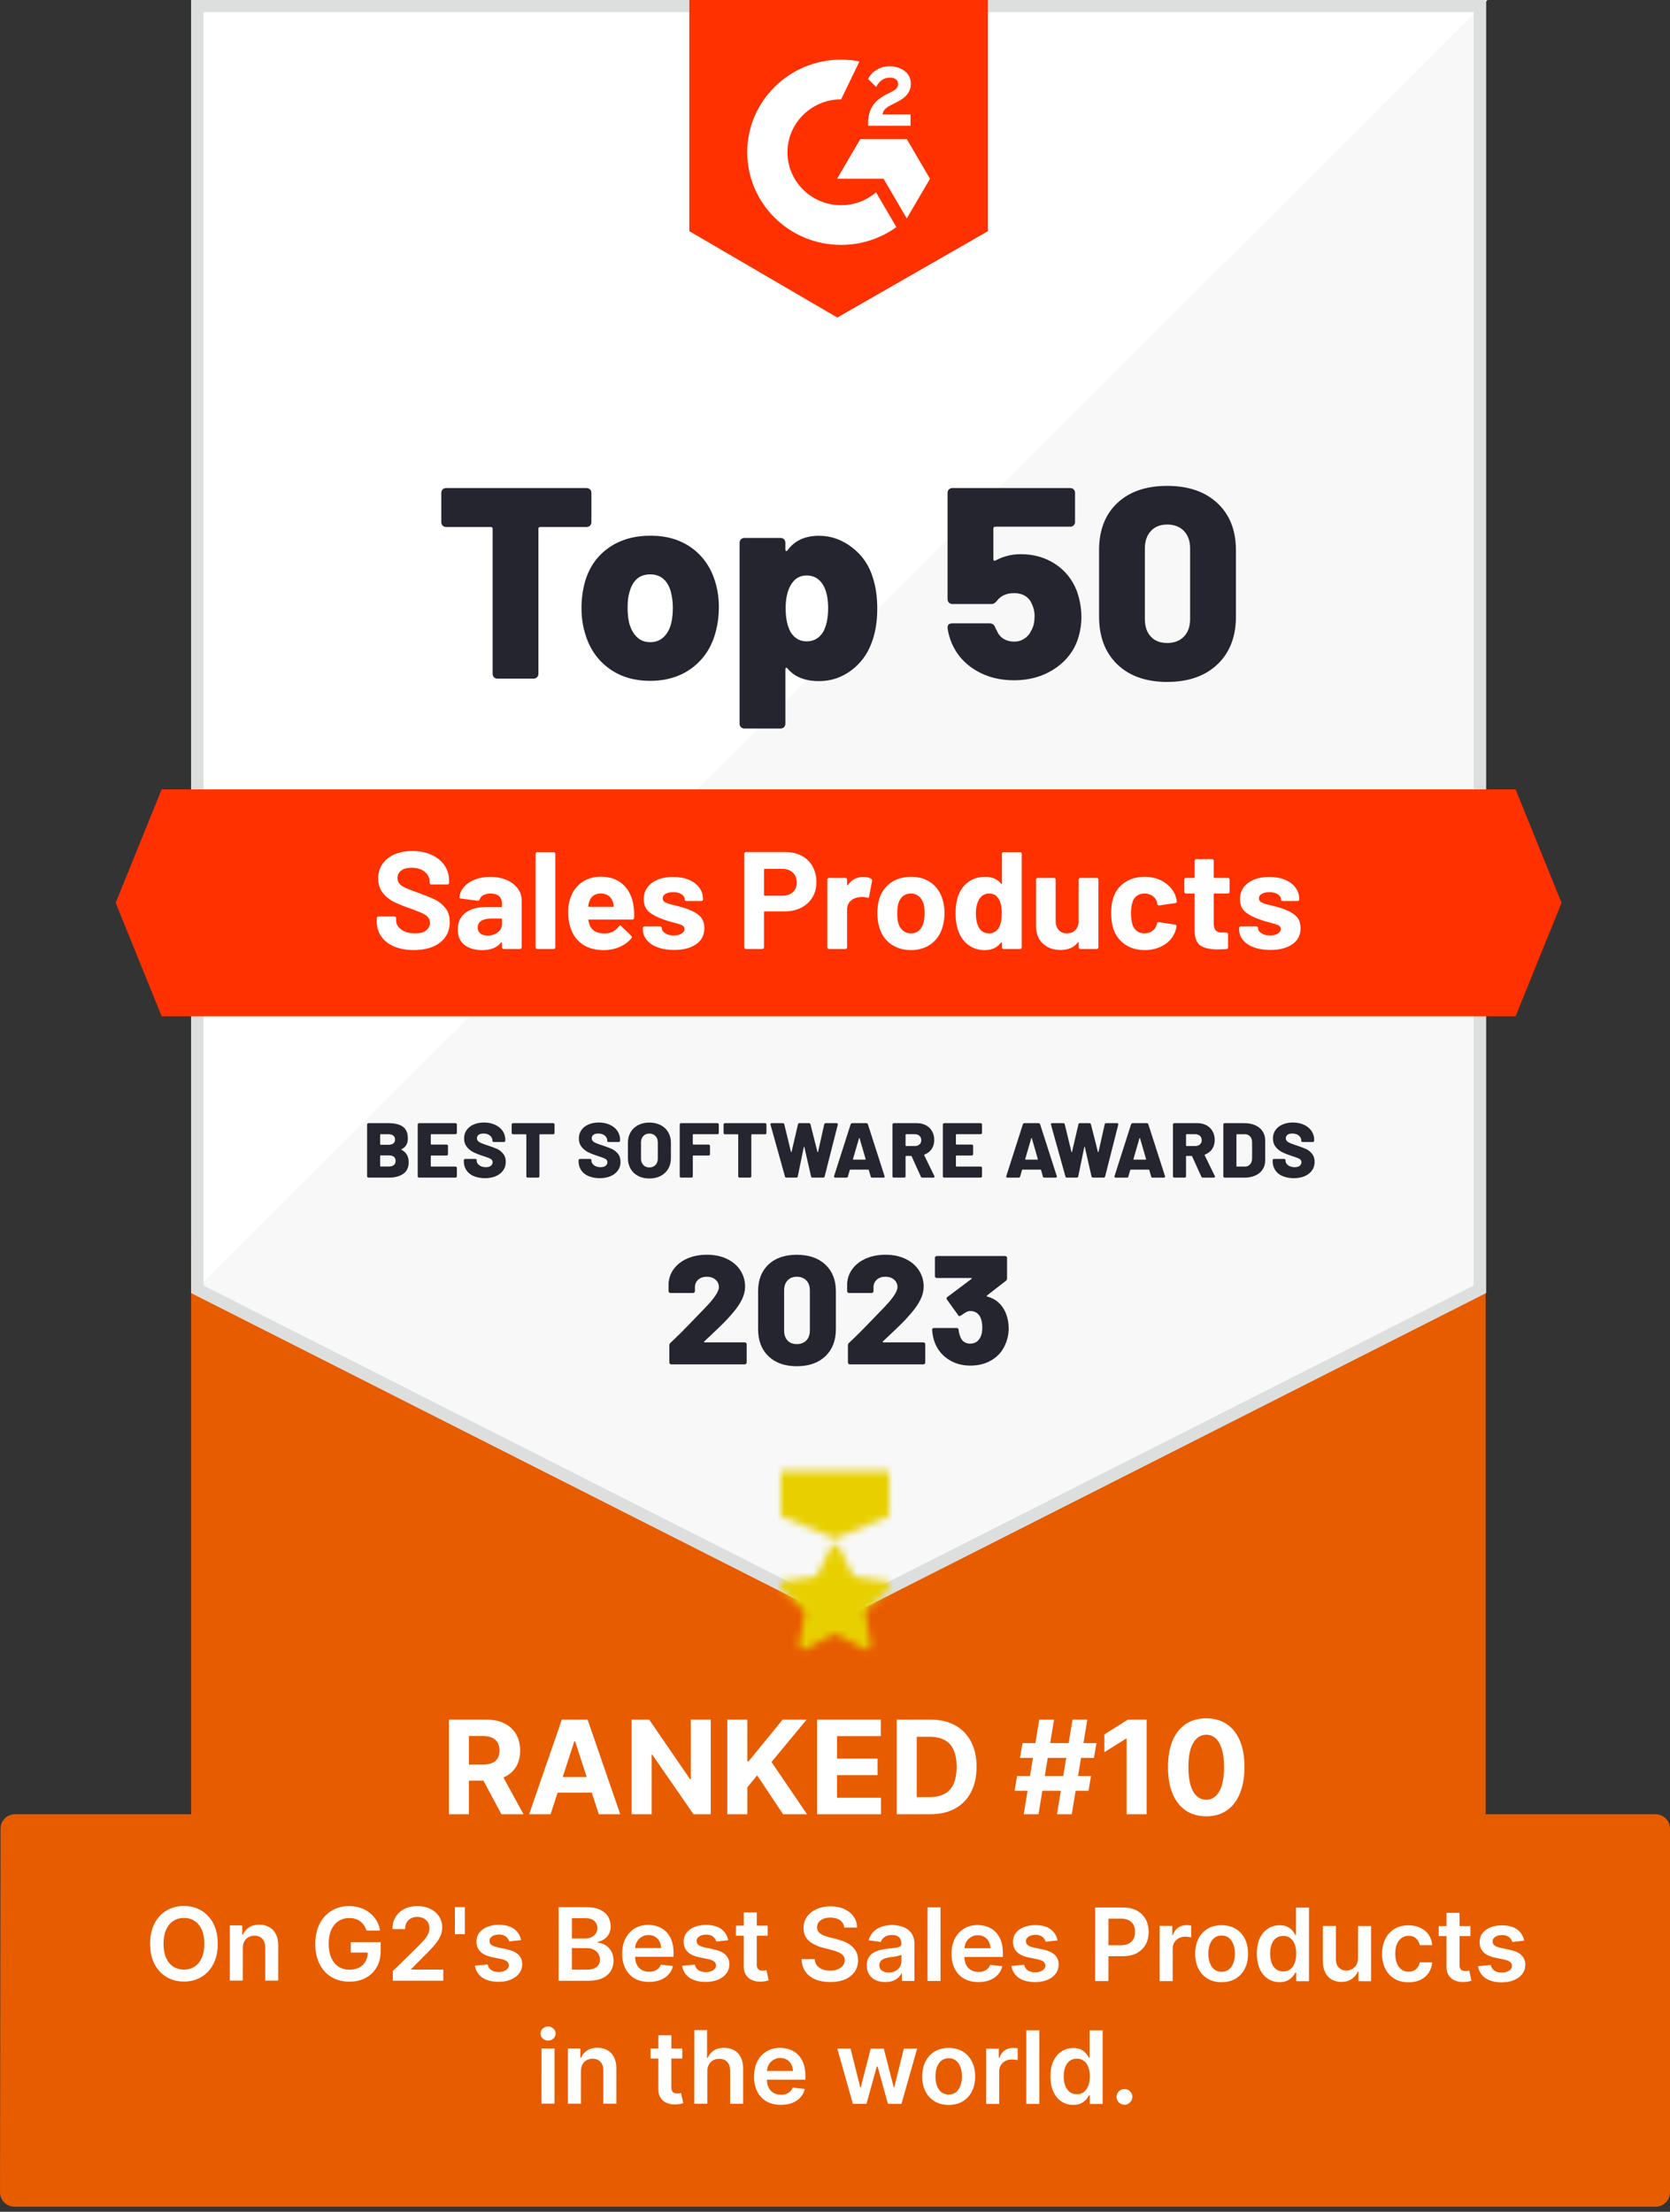 <svg width="231" height="306" viewBox="0 0 231 306" fill="none" xmlns="http://www.w3.org/2000/svg">
<rect x="0" y="0" width="231" height="306" fill="#333333" stroke="none"/>
<path d="M26.439 173C26.439 167.477 30.917 163 36.44 163H195.5C201.023 163 205.5 167.477 205.5 173V295C205.5 300.523 201.023 305 195.5 305H36.44C30.917 305 26.439 300.523 26.439 295V173Z" fill="#E85C00"/>
<path d="M0.075 252.997C0.077 251.894 0.972 251 2.075 251H229C230.105 251 231 251.895 231 253V303.299C231 304.404 230.105 305.299 229 305.299H2.003C0.897 305.299 0.001 304.402 0.003 303.296L0.075 252.997Z" fill="#E85C00"/>
<path d="M62.09 251V237.909H67.255C68.243 237.909 69.087 238.086 69.786 238.44C70.489 238.789 71.024 239.286 71.39 239.929C71.761 240.568 71.947 241.32 71.947 242.185C71.947 243.055 71.759 243.803 71.384 244.429C71.009 245.051 70.466 245.528 69.754 245.861C69.047 246.193 68.19 246.359 67.184 246.359H63.726V244.135H66.737C67.265 244.135 67.704 244.062 68.054 243.918C68.403 243.773 68.663 243.555 68.834 243.266C69.008 242.976 69.096 242.616 69.096 242.185C69.096 241.751 69.008 241.384 68.834 241.086C68.663 240.788 68.401 240.562 68.047 240.408C67.698 240.251 67.257 240.172 66.724 240.172H64.858V251H62.09ZM69.159 245.043L72.413 251H69.358L66.174 245.043H69.159ZM76.159 251H73.193L77.712 237.909H81.279L85.792 251H82.826L79.547 240.901H79.444L76.159 251ZM75.974 245.854H82.979V248.015H75.974V245.854ZM98.317 237.909V251H95.926L90.231 242.761H90.135V251H87.367V237.909H89.796L95.447 246.142H95.562V237.909H98.317ZM100.604 251V237.909H103.371V243.681H103.544L108.255 237.909H111.572L106.714 243.771L111.63 251H108.319L104.733 245.618L103.371 247.28V251H100.604ZM113.014 251V237.909H121.835V240.191H115.782V243.31H121.381V245.592H115.782V248.718H121.86V251H113.014ZM128.676 251H124.035V237.909H128.714C130.031 237.909 131.165 238.171 132.115 238.695C133.065 239.215 133.796 239.963 134.307 240.939C134.823 241.915 135.081 243.082 135.081 244.442C135.081 245.805 134.823 246.977 134.307 247.957C133.796 248.937 133.061 249.69 132.102 250.214C131.147 250.738 130.005 251 128.676 251ZM126.803 248.629H128.561C129.379 248.629 130.067 248.484 130.625 248.194C131.188 247.9 131.61 247.446 131.891 246.832C132.177 246.214 132.319 245.418 132.319 244.442C132.319 243.474 132.177 242.684 131.891 242.07C131.61 241.457 131.19 241.005 130.632 240.715C130.074 240.425 129.385 240.281 128.567 240.281H126.803V248.629ZM146.206 251L148.354 237.909H150.399L148.252 251H146.206ZM140.345 247.753L140.683 245.707H150.911L150.572 247.753H140.345ZM141.604 251L143.752 237.909H145.797L143.649 251H141.604ZM141.092 243.202L141.438 241.156H151.665L151.32 243.202H141.092ZM158.605 237.909V251H155.837V240.536H155.761L152.763 242.415V239.961L156.003 237.909H158.605ZM166.849 251.288C165.75 251.283 164.804 251.013 164.011 250.476C163.223 249.939 162.616 249.161 162.189 248.143C161.767 247.124 161.559 245.899 161.563 244.467C161.563 243.04 161.774 241.823 162.196 240.817C162.622 239.812 163.229 239.047 164.017 238.523C164.81 237.994 165.754 237.73 166.849 237.73C167.944 237.73 168.886 237.994 169.674 238.523C170.467 239.051 171.076 239.818 171.503 240.824C171.929 241.825 172.14 243.04 172.135 244.467C172.135 245.903 171.922 247.131 171.496 248.149C171.074 249.168 170.469 249.945 169.681 250.482C168.892 251.019 167.949 251.288 166.849 251.288ZM166.849 248.993C167.599 248.993 168.198 248.616 168.645 247.862C169.093 247.107 169.314 245.976 169.31 244.467C169.31 243.474 169.208 242.648 169.003 241.987C168.803 241.327 168.517 240.83 168.147 240.498C167.78 240.165 167.348 239.999 166.849 239.999C166.103 239.999 165.507 240.372 165.059 241.118C164.612 241.864 164.386 242.98 164.382 244.467C164.382 245.473 164.482 246.312 164.682 246.986C164.887 247.655 165.174 248.158 165.545 248.494C165.916 248.827 166.351 248.993 166.849 248.993Z" fill="white"/>
<path d="M30.122 268.922C30.121 270.019 29.915 270.958 29.504 271.74C29.096 272.519 28.539 273.115 27.832 273.529C27.13 273.943 26.332 274.15 25.441 274.149C24.549 274.149 23.751 273.941 23.045 273.526C22.342 273.108 21.786 272.51 21.375 271.731C20.968 270.948 20.765 270.01 20.765 268.917C20.766 267.819 20.97 266.882 21.378 266.103C21.79 265.321 22.347 264.723 23.05 264.309C23.756 263.895 24.555 263.688 25.447 263.689C26.338 263.689 27.135 263.897 27.837 264.312C28.543 264.726 29.1 265.325 29.507 266.107C29.918 266.886 30.122 267.825 30.122 268.922ZM28.267 268.921C28.268 268.148 28.147 267.497 27.906 266.967C27.667 266.433 27.336 266.03 26.912 265.758C26.488 265.483 25.999 265.345 25.446 265.344C24.892 265.344 24.403 265.481 23.979 265.756C23.554 266.028 23.221 266.43 22.979 266.964C22.74 267.494 22.62 268.145 22.62 268.918C22.619 269.69 22.738 270.343 22.977 270.877C23.218 271.407 23.551 271.81 23.975 272.085C24.399 272.357 24.888 272.493 25.442 272.494C25.995 272.494 26.484 272.358 26.909 272.087C27.333 271.812 27.665 271.409 27.904 270.879C28.146 270.346 28.267 269.693 28.267 268.921ZM33.586 269.54L33.583 274.014L31.783 274.013L31.788 266.377L33.508 266.378L33.507 267.676L33.596 267.676C33.772 267.248 34.053 266.909 34.437 266.657C34.825 266.405 35.304 266.279 35.874 266.28C36.401 266.28 36.86 266.393 37.251 266.619C37.645 266.844 37.95 267.171 38.165 267.599C38.384 268.026 38.491 268.545 38.488 269.155L38.485 274.017L36.685 274.016L36.688 269.432C36.688 268.922 36.556 268.522 36.291 268.234C36.029 267.945 35.666 267.801 35.202 267.801C34.887 267.801 34.607 267.87 34.362 268.009C34.12 268.145 33.929 268.342 33.79 268.6C33.654 268.859 33.586 269.172 33.586 269.54ZM50.692 267.093C50.609 266.825 50.495 266.584 50.349 266.372C50.207 266.157 50.034 265.973 49.832 265.82C49.633 265.667 49.405 265.553 49.146 265.477C48.888 265.397 48.606 265.357 48.301 265.357C47.754 265.357 47.267 265.494 46.839 265.769C46.412 266.044 46.075 266.448 45.83 266.981C45.587 267.511 45.466 268.158 45.465 268.92C45.465 269.689 45.586 270.34 45.827 270.874C46.069 271.408 46.405 271.814 46.836 272.093C47.267 272.368 47.767 272.506 48.337 272.506C48.854 272.506 49.302 272.407 49.68 272.208C50.061 272.01 50.354 271.728 50.56 271.364C50.766 270.996 50.869 270.565 50.869 270.071L51.287 270.136L48.522 270.135L48.523 268.693L52.655 268.695L52.654 269.918C52.653 270.79 52.467 271.544 52.096 272.18C51.724 272.816 51.214 273.306 50.564 273.651C49.914 273.992 49.168 274.162 48.326 274.162C47.388 274.161 46.565 273.95 45.856 273.529C45.15 273.104 44.599 272.502 44.201 271.723C43.807 270.941 43.611 270.013 43.611 268.939C43.611 268.117 43.728 267.383 43.96 266.737C44.196 266.09 44.524 265.542 44.946 265.092C45.367 264.638 45.861 264.293 46.428 264.058C46.995 263.82 47.611 263.701 48.277 263.701C48.841 263.702 49.366 263.785 49.853 263.951C50.34 264.113 50.773 264.346 51.15 264.647C51.531 264.949 51.844 265.307 52.089 265.722C52.334 266.136 52.495 266.594 52.571 267.094L50.692 267.093ZM54.336 274.026L54.337 272.693L57.873 269.23C58.212 268.889 58.493 268.586 58.719 268.321C58.944 268.056 59.114 267.799 59.226 267.55C59.339 267.302 59.396 267.037 59.396 266.755C59.396 266.433 59.323 266.158 59.178 265.929C59.032 265.697 58.831 265.518 58.576 265.392C58.321 265.266 58.031 265.203 57.706 265.203C57.372 265.203 57.078 265.272 56.826 265.411C56.574 265.547 56.379 265.741 56.239 265.993C56.103 266.244 56.035 266.544 56.035 266.892L54.28 266.891C54.28 266.245 54.428 265.683 54.723 265.206C55.019 264.729 55.425 264.36 55.942 264.098C56.462 263.837 57.059 263.706 57.732 263.706C58.415 263.707 59.015 263.835 59.532 264.09C60.048 264.346 60.449 264.696 60.734 265.14C61.022 265.584 61.166 266.091 61.166 266.661C61.166 267.043 61.093 267.417 60.946 267.785C60.8 268.153 60.543 268.56 60.175 269.007C59.81 269.455 59.298 269.996 58.638 270.632L56.882 272.416L56.882 272.486L61.317 272.488L61.316 274.029L54.336 274.026ZM64.299 263.849L64.297 267.598L62.925 267.597L62.927 263.848L64.299 263.849ZM72.07 268.417L70.429 268.595C70.383 268.43 70.302 268.274 70.186 268.128C70.073 267.982 69.921 267.864 69.729 267.775C69.537 267.685 69.301 267.64 69.023 267.64C68.648 267.64 68.333 267.721 68.078 267.883C67.826 268.045 67.702 268.256 67.705 268.514C67.701 268.736 67.783 268.917 67.948 269.056C68.117 269.196 68.395 269.31 68.783 269.4L70.086 269.679C70.808 269.835 71.345 270.082 71.696 270.421C72.05 270.759 72.229 271.201 72.232 271.748C72.229 272.229 72.088 272.653 71.809 273.021C71.534 273.385 71.151 273.67 70.66 273.875C70.169 274.081 69.606 274.183 68.97 274.183C68.035 274.182 67.283 273.986 66.713 273.595C66.143 273.2 65.803 272.651 65.695 271.949L67.45 271.781C67.529 272.125 67.698 272.386 67.956 272.561C68.215 272.737 68.551 272.825 68.965 272.825C69.393 272.826 69.736 272.738 69.995 272.562C70.257 272.387 70.388 272.17 70.388 271.911C70.388 271.693 70.303 271.512 70.135 271.369C69.969 271.227 69.71 271.117 69.359 271.041L68.057 270.767C67.324 270.614 66.782 270.357 66.431 269.995C66.08 269.63 65.906 269.17 65.91 268.613C65.907 268.142 66.035 267.735 66.294 267.39C66.556 267.042 66.919 266.774 67.383 266.585C67.85 266.393 68.389 266.297 68.999 266.298C69.894 266.298 70.598 266.489 71.111 266.871C71.628 267.252 71.948 267.768 72.07 268.417ZM77.267 274.038L77.273 263.856L81.171 263.858C81.906 263.859 82.518 263.975 83.005 264.207C83.495 264.436 83.861 264.75 84.103 265.147C84.348 265.545 84.471 265.996 84.47 266.5C84.47 266.914 84.39 267.269 84.231 267.564C84.072 267.855 83.858 268.092 83.589 268.274C83.321 268.456 83.021 268.587 82.689 268.667L82.689 268.766C83.05 268.786 83.397 268.897 83.728 269.1C84.063 269.299 84.336 269.581 84.548 269.945C84.76 270.31 84.866 270.751 84.865 271.268C84.865 271.795 84.737 272.269 84.482 272.69C84.226 273.107 83.842 273.437 83.328 273.678C82.814 273.92 82.168 274.041 81.389 274.04L77.267 274.038ZM79.113 272.498L81.096 272.499C81.766 272.499 82.248 272.372 82.543 272.117C82.842 271.858 82.991 271.527 82.991 271.123C82.991 270.821 82.917 270.549 82.768 270.307C82.619 270.062 82.407 269.87 82.132 269.73C81.857 269.588 81.529 269.516 81.148 269.516L79.114 269.515L79.113 272.498ZM79.115 268.187L80.939 268.188C81.258 268.189 81.544 268.131 81.8 268.015C82.055 267.896 82.255 267.728 82.401 267.513C82.551 267.294 82.626 267.036 82.626 266.738C82.626 266.343 82.487 266.018 82.209 265.763C81.934 265.508 81.524 265.38 80.981 265.379L79.116 265.378L79.115 268.187ZM89.769 274.194C89.004 274.193 88.343 274.034 87.786 273.716C87.233 273.394 86.807 272.939 86.509 272.353C86.211 271.763 86.062 271.068 86.063 270.269C86.063 269.484 86.213 268.794 86.511 268.201C86.813 267.605 87.234 267.141 87.775 266.81C88.315 266.476 88.95 266.308 89.679 266.309C90.15 266.309 90.594 266.386 91.012 266.538C91.432 266.688 91.803 266.92 92.125 267.235C92.45 267.55 92.704 267.951 92.89 268.438C93.075 268.922 93.168 269.499 93.167 270.169L93.167 270.721L86.908 270.717L86.908 269.504L91.442 269.507C91.439 269.162 91.365 268.855 91.219 268.587C91.074 268.315 90.87 268.101 90.608 267.945C90.35 267.789 90.048 267.711 89.703 267.711C89.335 267.711 89.012 267.8 88.734 267.979C88.455 268.154 88.238 268.386 88.082 268.675C87.93 268.959 87.852 269.273 87.848 269.614L87.847 270.673C87.847 271.117 87.928 271.498 88.09 271.817C88.253 272.132 88.48 272.374 88.771 272.543C89.063 272.709 89.404 272.792 89.795 272.792C90.057 272.792 90.294 272.756 90.506 272.683C90.718 272.607 90.902 272.496 91.058 272.35C91.214 272.204 91.332 272.024 91.411 271.808L93.092 271.998C92.985 272.442 92.783 272.83 92.484 273.161C92.189 273.489 91.811 273.744 91.351 273.926C90.89 274.105 90.363 274.194 89.769 274.194ZM100.726 268.433L99.085 268.611C99.039 268.445 98.958 268.289 98.842 268.143C98.73 267.997 98.577 267.88 98.385 267.79C98.193 267.701 97.957 267.656 97.679 267.656C97.305 267.655 96.99 267.736 96.734 267.899C96.482 268.061 96.358 268.271 96.361 268.53C96.358 268.752 96.439 268.933 96.605 269.072C96.773 269.211 97.052 269.326 97.439 269.415L98.742 269.694C99.464 269.851 100.001 270.098 100.352 270.436C100.707 270.774 100.886 271.217 100.889 271.764C100.885 272.244 100.744 272.669 100.465 273.036C100.19 273.401 99.807 273.686 99.316 273.891C98.826 274.096 98.262 274.198 97.626 274.198C96.691 274.198 95.939 274.002 95.369 273.61C94.799 273.216 94.46 272.667 94.351 271.964L96.106 271.796C96.185 272.141 96.354 272.401 96.612 272.577C96.871 272.753 97.207 272.841 97.622 272.841C98.049 272.841 98.392 272.753 98.651 272.578C98.913 272.402 99.044 272.185 99.044 271.927C99.044 271.708 98.96 271.527 98.791 271.385C98.625 271.242 98.367 271.133 98.015 271.056L96.713 270.782C95.981 270.629 95.439 270.372 95.088 270.011C94.737 269.646 94.563 269.185 94.566 268.628C94.563 268.158 94.691 267.75 94.95 267.405C95.212 267.058 95.575 266.789 96.039 266.601C96.507 266.409 97.045 266.313 97.655 266.313C98.55 266.314 99.254 266.505 99.768 266.886C100.284 267.268 100.604 267.783 100.726 268.433ZM106.189 266.417L106.188 267.809L101.798 267.807L101.799 266.415L106.189 266.417ZM102.884 264.586L104.683 264.587L104.679 271.756C104.679 271.998 104.716 272.184 104.788 272.313C104.865 272.439 104.964 272.525 105.087 272.571C105.209 272.618 105.345 272.641 105.494 272.641C105.607 272.641 105.71 272.633 105.802 272.617C105.899 272.6 105.972 272.585 106.021 272.572L106.324 273.979C106.228 274.012 106.09 274.049 105.911 274.088C105.735 274.128 105.52 274.151 105.265 274.158C104.814 274.171 104.408 274.102 104.047 273.953C103.686 273.8 103.399 273.565 103.187 273.247C102.978 272.928 102.876 272.531 102.879 272.053L102.884 264.586ZM116.779 266.677C116.733 266.242 116.538 265.904 116.193 265.662C115.852 265.42 115.408 265.299 114.861 265.298C114.476 265.298 114.147 265.356 113.872 265.472C113.596 265.588 113.386 265.745 113.24 265.944C113.094 266.143 113.019 266.37 113.016 266.625C113.016 266.837 113.064 267.021 113.16 267.177C113.259 267.333 113.393 267.465 113.562 267.575C113.731 267.681 113.918 267.77 114.124 267.843C114.329 267.916 114.536 267.978 114.745 268.028L115.7 268.267C116.084 268.357 116.453 268.478 116.808 268.63C117.166 268.783 117.486 268.975 117.767 269.208C118.052 269.44 118.277 269.72 118.443 270.048C118.608 270.376 118.691 270.761 118.691 271.202C118.691 271.798 118.538 272.324 118.233 272.777C117.927 273.228 117.486 273.581 116.91 273.836C116.336 274.087 115.642 274.213 114.826 274.212C114.034 274.212 113.346 274.089 112.763 273.843C112.183 273.598 111.73 273.24 111.402 272.769C111.077 272.298 110.902 271.724 110.876 271.048L112.69 271.049C112.717 271.404 112.826 271.699 113.018 271.934C113.21 272.17 113.46 272.346 113.768 272.462C114.08 272.578 114.428 272.636 114.812 272.636C115.213 272.637 115.565 272.577 115.866 272.458C116.171 272.336 116.41 272.167 116.582 271.951C116.755 271.733 116.843 271.477 116.846 271.186C116.843 270.921 116.765 270.702 116.613 270.529C116.461 270.354 116.247 270.208 115.972 270.092C115.7 269.972 115.382 269.866 115.018 269.773L113.859 269.474C113.021 269.258 112.358 268.931 111.871 268.493C111.388 268.052 111.146 267.467 111.146 266.738C111.147 266.138 111.309 265.613 111.634 265.162C111.963 264.712 112.409 264.362 112.972 264.114C113.536 263.863 114.174 263.737 114.887 263.737C115.609 263.738 116.242 263.864 116.786 264.116C117.332 264.365 117.761 264.712 118.073 265.156C118.384 265.597 118.544 266.104 118.554 266.677L116.779 266.677ZM122.451 274.217C121.968 274.216 121.532 274.13 121.144 273.957C120.76 273.781 120.455 273.523 120.23 273.181C120.008 272.84 119.897 272.419 119.897 271.918C119.898 271.487 119.977 271.131 120.137 270.85C120.296 270.568 120.513 270.343 120.788 270.174C121.063 270.005 121.373 269.877 121.718 269.791C122.066 269.702 122.426 269.638 122.797 269.598C123.244 269.552 123.607 269.511 123.886 269.474C124.164 269.435 124.367 269.375 124.492 269.296C124.622 269.213 124.686 269.085 124.687 268.913L124.687 268.883C124.687 268.509 124.576 268.219 124.354 268.013C124.132 267.807 123.812 267.704 123.395 267.704C122.954 267.704 122.604 267.8 122.345 267.992C122.09 268.184 121.918 268.411 121.828 268.673L120.148 268.433C120.281 267.969 120.5 267.582 120.805 267.27C121.11 266.956 121.483 266.72 121.924 266.565C122.365 266.406 122.852 266.327 123.385 266.327C123.753 266.327 124.12 266.371 124.484 266.457C124.849 266.543 125.182 266.686 125.483 266.885C125.785 267.081 126.026 267.348 126.209 267.686C126.394 268.024 126.487 268.447 126.486 268.954L126.484 274.065L124.753 274.064L124.754 273.015L124.694 273.015C124.585 273.227 124.431 273.425 124.232 273.611C124.036 273.793 123.789 273.94 123.491 274.053C123.196 274.162 122.849 274.217 122.451 274.217ZM122.92 272.894C123.281 272.895 123.594 272.823 123.859 272.681C124.125 272.535 124.328 272.343 124.471 272.105C124.617 271.866 124.69 271.606 124.69 271.324L124.691 270.424C124.634 270.471 124.538 270.514 124.402 270.554C124.27 270.593 124.121 270.628 123.955 270.658C123.789 270.687 123.625 270.714 123.463 270.737C123.3 270.76 123.159 270.78 123.04 270.796C122.771 270.833 122.531 270.892 122.319 270.975C122.107 271.058 121.939 271.174 121.817 271.323C121.694 271.468 121.633 271.657 121.632 271.889C121.632 272.221 121.753 272.471 121.995 272.64C122.237 272.809 122.545 272.894 122.92 272.894ZM130.098 263.885L130.093 274.067L128.293 274.066L128.299 263.884L130.098 263.885ZM135.324 274.219C134.559 274.218 133.897 274.059 133.341 273.74C132.787 273.418 132.362 272.964 132.064 272.377C131.766 271.787 131.617 271.093 131.617 270.294C131.618 269.508 131.767 268.819 132.066 268.226C132.368 267.63 132.789 267.166 133.33 266.835C133.87 266.5 134.505 266.333 135.234 266.334C135.705 266.334 136.149 266.41 136.566 266.563C136.987 266.712 137.358 266.945 137.679 267.26C138.004 267.575 138.259 267.976 138.444 268.463C138.63 268.947 138.722 269.524 138.722 270.193L138.722 270.745L132.462 270.742L132.463 269.529L136.997 269.531C136.994 269.187 136.92 268.88 136.774 268.611C136.628 268.339 136.425 268.126 136.163 267.97C135.904 267.814 135.603 267.736 135.258 267.736C134.89 267.735 134.567 267.825 134.288 268.003C134.01 268.179 133.793 268.411 133.637 268.699C133.484 268.984 133.406 269.297 133.403 269.639L133.402 270.698C133.402 271.142 133.483 271.523 133.645 271.841C133.807 272.156 134.034 272.398 134.326 272.567C134.617 272.733 134.959 272.816 135.35 272.817C135.612 272.817 135.849 272.78 136.061 272.708C136.273 272.631 136.457 272.52 136.613 272.375C136.769 272.229 136.886 272.048 136.966 271.833L138.646 272.023C138.54 272.467 138.338 272.855 138.039 273.186C137.744 273.514 137.366 273.769 136.905 273.951C136.444 274.13 135.917 274.219 135.324 274.219ZM146.281 268.457L144.64 268.635C144.594 268.47 144.513 268.314 144.397 268.168C144.284 268.022 144.132 267.904 143.94 267.815C143.747 267.725 143.512 267.68 143.234 267.68C142.859 267.68 142.544 267.761 142.289 267.923C142.037 268.086 141.913 268.296 141.916 268.554C141.912 268.777 141.994 268.957 142.159 269.096C142.328 269.236 142.606 269.35 142.994 269.44L144.297 269.719C145.019 269.875 145.556 270.122 145.907 270.461C146.261 270.799 146.44 271.242 146.443 271.788C146.44 272.269 146.299 272.693 146.02 273.061C145.745 273.425 145.362 273.71 144.871 273.915C144.38 274.121 143.817 274.223 143.181 274.223C142.246 274.222 141.494 274.026 140.924 273.635C140.354 273.24 140.014 272.691 139.905 271.989L141.661 271.821C141.74 272.165 141.909 272.426 142.167 272.601C142.426 272.777 142.762 272.865 143.176 272.866C143.604 272.866 143.947 272.778 144.206 272.603C144.467 272.427 144.599 272.21 144.599 271.952C144.599 271.733 144.514 271.552 144.345 271.409C144.18 271.267 143.921 271.157 143.57 271.081L142.268 270.807C141.535 270.654 140.993 270.397 140.642 270.035C140.291 269.671 140.117 269.21 140.121 268.653C140.118 268.182 140.246 267.775 140.505 267.43C140.767 267.082 141.13 266.814 141.594 266.625C142.061 266.433 142.6 266.338 143.21 266.338C144.105 266.338 144.809 266.529 145.322 266.911C145.839 267.292 146.159 267.808 146.281 268.457ZM151.478 274.078L151.484 263.896L155.302 263.898C156.084 263.899 156.74 264.045 157.27 264.337C157.804 264.629 158.206 265.03 158.478 265.541C158.753 266.048 158.89 266.625 158.89 267.271C158.889 267.924 158.751 268.504 158.476 269.011C158.201 269.518 157.794 269.917 157.257 270.208C156.72 270.496 156.059 270.64 155.273 270.64L152.743 270.638L152.744 269.122L155.026 269.123C155.483 269.124 155.858 269.044 156.149 268.885C156.441 268.726 156.657 268.508 156.796 268.229C156.939 267.951 157.01 267.631 157.01 267.27C157.01 266.909 156.939 266.591 156.797 266.315C156.658 266.04 156.441 265.826 156.146 265.674C155.855 265.518 155.478 265.44 155.018 265.439L153.327 265.438L153.323 274.079L151.478 274.078ZM160.408 274.083L160.413 266.447L162.158 266.448L162.157 267.72L162.236 267.72C162.376 267.28 162.615 266.94 162.953 266.701C163.294 266.46 163.684 266.339 164.121 266.339C164.221 266.339 164.332 266.344 164.454 266.354C164.58 266.361 164.685 266.373 164.768 266.389L164.767 268.045C164.691 268.018 164.57 267.995 164.404 267.975C164.242 267.952 164.084 267.94 163.932 267.94C163.603 267.94 163.308 268.011 163.047 268.153C162.788 268.292 162.584 268.486 162.435 268.735C162.285 268.983 162.211 269.27 162.211 269.595L162.208 274.084L160.408 274.083ZM168.976 274.237C168.23 274.236 167.584 274.072 167.037 273.743C166.49 273.415 166.066 272.956 165.765 272.366C165.467 271.776 165.318 271.086 165.319 270.297C165.319 269.508 165.469 268.817 165.767 268.224C166.069 267.631 166.494 267.171 167.041 266.843C167.588 266.515 168.234 266.351 168.98 266.352C169.726 266.352 170.372 266.517 170.919 266.845C171.465 267.173 171.888 267.634 172.186 268.228C172.487 268.821 172.637 269.512 172.637 270.301C172.636 271.09 172.485 271.779 172.183 272.369C171.885 272.959 171.462 273.418 170.915 273.746C170.368 274.073 169.721 274.237 168.976 274.237ZM168.986 272.795C169.391 272.795 169.729 272.684 170.001 272.462C170.273 272.237 170.475 271.936 170.608 271.558C170.744 271.18 170.812 270.759 170.812 270.295C170.813 269.828 170.745 269.405 170.609 269.027C170.477 268.646 170.275 268.343 170.003 268.117C169.731 267.892 169.393 267.779 168.989 267.779C168.575 267.778 168.23 267.891 167.955 268.116C167.683 268.341 167.479 268.645 167.343 269.026C167.21 269.403 167.143 269.826 167.143 270.293C167.143 270.757 167.209 271.178 167.341 271.556C167.477 271.934 167.681 272.236 167.952 272.461C168.227 272.684 168.572 272.795 168.986 272.795ZM176.996 274.226C176.396 274.226 175.859 274.071 175.386 273.763C174.912 273.454 174.537 273.007 174.263 272.42C173.988 271.833 173.851 271.12 173.851 270.282C173.852 269.433 173.991 268.718 174.27 268.134C174.552 267.548 174.932 267.106 175.409 266.808C175.887 266.506 176.419 266.356 177.005 266.356C177.453 266.356 177.821 266.433 178.109 266.585C178.397 266.735 178.626 266.915 178.795 267.128C178.964 267.337 179.094 267.534 179.187 267.719L179.262 267.72L179.264 263.911L181.068 263.912L181.063 274.094L179.293 274.093L179.294 272.89L179.184 272.89C179.091 273.076 178.957 273.273 178.781 273.481C178.605 273.687 178.373 273.862 178.085 274.008C177.797 274.154 177.434 274.226 176.996 274.226ZM177.499 272.75C177.88 272.75 178.205 272.647 178.474 272.442C178.742 272.233 178.946 271.944 179.086 271.572C179.225 271.201 179.295 270.769 179.295 270.275C179.295 269.781 179.226 269.352 179.087 268.987C178.951 268.623 178.749 268.339 178.481 268.137C178.216 267.934 177.889 267.833 177.502 267.833C177.101 267.833 176.766 267.937 176.497 268.146C176.229 268.354 176.026 268.643 175.89 269.01C175.754 269.378 175.686 269.799 175.686 270.273C175.685 270.75 175.753 271.176 175.889 271.551C176.028 271.922 176.232 272.216 176.5 272.431C176.772 272.643 177.105 272.75 177.499 272.75ZM187.85 270.886L187.852 266.461L189.652 266.462L189.648 274.099L187.903 274.098L187.903 272.741L187.824 272.741C187.651 273.168 187.368 273.517 186.973 273.789C186.582 274.061 186.099 274.196 185.526 274.196C185.026 274.196 184.583 274.084 184.199 273.862C183.818 273.637 183.52 273.31 183.304 272.882C183.089 272.451 182.982 271.931 182.982 271.321L182.985 266.459L184.785 266.46L184.782 271.044C184.782 271.527 184.914 271.912 185.179 272.197C185.444 272.482 185.792 272.625 186.223 272.625C186.488 272.625 186.745 272.561 186.994 272.432C187.242 272.303 187.446 272.111 187.605 271.855C187.768 271.597 187.849 271.274 187.85 270.886ZM194.829 274.251C194.067 274.25 193.412 274.083 192.866 273.747C192.322 273.412 191.903 272.95 191.609 272.36C191.317 271.766 191.172 271.083 191.172 270.311C191.173 269.536 191.322 268.851 191.621 268.258C191.919 267.662 192.341 267.198 192.884 266.867C193.431 266.532 194.078 266.365 194.823 266.366C195.443 266.366 195.992 266.481 196.469 266.71C196.949 266.935 197.332 267.255 197.617 267.67C197.902 268.081 198.064 268.562 198.103 269.112L196.383 269.111C196.314 268.743 196.148 268.436 195.886 268.191C195.628 267.942 195.282 267.818 194.848 267.817C194.48 267.817 194.156 267.917 193.878 268.115C193.599 268.311 193.382 268.592 193.226 268.96C193.074 269.328 192.997 269.769 192.997 270.282C192.996 270.803 193.072 271.25 193.225 271.625C193.377 271.996 193.591 272.283 193.866 272.485C194.144 272.684 194.47 272.784 194.845 272.784C195.11 272.784 195.347 272.735 195.556 272.635C195.768 272.533 195.945 272.385 196.088 272.193C196.231 272.001 196.329 271.767 196.382 271.492L198.102 271.493C198.059 272.033 197.899 272.512 197.624 272.93C197.349 273.344 196.974 273.669 196.5 273.904C196.026 274.135 195.469 274.251 194.829 274.251ZM203.396 266.47L203.395 267.862L199.005 267.859L199.006 266.467L203.396 266.47ZM200.091 264.638L201.89 264.639L201.886 271.808C201.886 272.05 201.923 272.236 201.995 272.365C202.072 272.491 202.171 272.578 202.294 272.624C202.416 272.671 202.552 272.694 202.701 272.694C202.814 272.694 202.917 272.686 203.01 272.669C203.106 272.653 203.179 272.638 203.228 272.625L203.531 274.032C203.435 274.065 203.297 274.101 203.118 274.141C202.942 274.18 202.727 274.204 202.472 274.21C202.021 274.223 201.615 274.155 201.254 274.006C200.893 273.853 200.606 273.617 200.394 273.299C200.185 272.981 200.083 272.583 200.087 272.106L200.091 264.638ZM210.826 268.492L209.185 268.67C209.139 268.505 209.058 268.349 208.942 268.203C208.829 268.057 208.677 267.939 208.485 267.85C208.292 267.76 208.057 267.715 207.779 267.715C207.404 267.715 207.089 267.796 206.834 267.958C206.582 268.12 206.458 268.331 206.461 268.589C206.457 268.811 206.538 268.992 206.704 269.131C206.873 269.271 207.151 269.385 207.539 269.475L208.842 269.754C209.564 269.91 210.101 270.157 210.452 270.496C210.806 270.834 210.985 271.276 210.988 271.823C210.985 272.304 210.843 272.728 210.565 273.096C210.29 273.46 209.907 273.745 209.416 273.95C208.925 274.156 208.362 274.258 207.725 274.258C206.791 274.257 206.039 274.061 205.469 273.67C204.899 273.275 204.559 272.726 204.45 272.024L206.205 271.856C206.285 272.2 206.454 272.461 206.712 272.636C206.971 272.812 207.307 272.9 207.721 272.9C208.149 272.901 208.492 272.813 208.75 272.637C209.012 272.462 209.143 272.245 209.144 271.986C209.144 271.768 209.059 271.587 208.89 271.444C208.725 271.302 208.466 271.192 208.115 271.116L206.813 270.842C206.08 270.689 205.538 270.432 205.187 270.07C204.836 269.705 204.662 269.245 204.666 268.688C204.663 268.217 204.791 267.81 205.049 267.465C205.311 267.117 205.675 266.849 206.139 266.66C206.606 266.468 207.145 266.372 207.755 266.373C208.649 266.373 209.354 266.564 209.867 266.946C210.384 267.327 210.704 267.843 210.826 268.492ZM74.902 291.037L74.906 283.4L76.706 283.401L76.702 291.038L74.902 291.037ZM75.812 282.317C75.527 282.317 75.281 282.222 75.076 282.033C74.871 281.841 74.768 281.61 74.768 281.342C74.768 281.07 74.871 280.84 75.077 280.651C75.282 280.459 75.528 280.363 75.813 280.363C76.101 280.363 76.346 280.46 76.548 280.652C76.754 280.841 76.856 281.071 76.856 281.343C76.856 281.612 76.753 281.842 76.548 282.034C76.345 282.223 76.1 282.317 75.812 282.317ZM80.355 286.565L80.352 291.04L78.553 291.039L78.557 283.402L80.277 283.403L80.276 284.701L80.366 284.701C80.541 284.273 80.822 283.934 81.206 283.682C81.594 283.43 82.073 283.305 82.643 283.305C83.17 283.305 83.629 283.418 84.02 283.644C84.415 283.869 84.719 284.196 84.935 284.624C85.153 285.051 85.26 285.57 85.257 286.18L85.254 291.042L83.454 291.041L83.457 286.458C83.457 285.947 83.325 285.548 83.06 285.259C82.798 284.971 82.435 284.826 81.971 284.826C81.656 284.826 81.376 284.895 81.131 285.034C80.889 285.17 80.698 285.367 80.559 285.626C80.423 285.884 80.355 286.197 80.355 286.565ZM94.374 283.411L94.373 284.803L89.983 284.801L89.984 283.408L94.374 283.411ZM91.069 281.58L92.868 281.581L92.865 288.75C92.864 288.991 92.901 289.177 92.974 289.306C93.05 289.432 93.149 289.519 93.272 289.565C93.394 289.612 93.53 289.635 93.679 289.635C93.792 289.635 93.895 289.627 93.988 289.61C94.084 289.594 94.157 289.579 94.206 289.566L94.509 290.973C94.413 291.006 94.275 291.042 94.096 291.082C93.921 291.122 93.705 291.145 93.45 291.151C92.999 291.164 92.593 291.096 92.232 290.947C91.871 290.794 91.584 290.559 91.372 290.24C91.164 289.922 91.061 289.524 91.065 289.047L91.069 281.58ZM97.841 286.575L97.839 291.049L96.039 291.048L96.044 280.866L97.804 280.867L97.802 284.71L97.892 284.71C98.071 284.28 98.348 283.94 98.722 283.692C99.1 283.44 99.581 283.314 100.165 283.315C100.695 283.315 101.157 283.426 101.551 283.648C101.946 283.871 102.25 284.196 102.466 284.623C102.684 285.051 102.793 285.573 102.793 286.19L102.79 291.052L100.991 291.051L100.993 286.467C100.993 285.953 100.861 285.554 100.596 285.269C100.334 284.98 99.966 284.836 99.493 284.836C99.174 284.835 98.889 284.905 98.637 285.044C98.389 285.18 98.193 285.377 98.05 285.635C97.911 285.894 97.841 286.207 97.841 286.575ZM108.005 291.204C107.24 291.203 106.579 291.044 106.022 290.725C105.469 290.404 105.043 289.949 104.745 289.362C104.447 288.772 104.298 288.078 104.299 287.279C104.299 286.494 104.449 285.804 104.747 285.211C105.049 284.615 105.47 284.151 106.011 283.82C106.551 283.485 107.186 283.318 107.915 283.319C108.386 283.319 108.83 283.395 109.247 283.548C109.668 283.698 110.039 283.93 110.361 284.245C110.685 284.56 110.94 284.961 111.126 285.448C111.311 285.932 111.404 286.509 111.403 287.179L111.403 287.73L105.144 287.727L105.144 286.514L109.678 286.516C109.675 286.172 109.601 285.865 109.455 285.597C109.309 285.325 109.106 285.111 108.844 284.955C108.586 284.799 108.284 284.721 107.939 284.721C107.571 284.721 107.248 284.81 106.97 284.989C106.691 285.164 106.474 285.396 106.318 285.684C106.165 285.969 106.087 286.282 106.084 286.624L106.083 287.683C106.083 288.127 106.164 288.508 106.326 288.826C106.489 289.141 106.715 289.383 107.007 289.553C107.299 289.719 107.64 289.802 108.031 289.802C108.293 289.802 108.53 289.766 108.742 289.693C108.954 289.617 109.138 289.506 109.294 289.36C109.45 289.214 109.568 289.034 109.647 288.818L111.328 289.008C111.221 289.452 111.019 289.84 110.72 290.171C110.425 290.499 110.047 290.754 109.587 290.936C109.126 291.115 108.599 291.204 108.005 291.204ZM117.972 291.06L115.819 283.422L117.653 283.423L118.993 288.793L119.062 288.794L120.437 283.425L122.252 283.426L123.621 288.766L123.696 288.766L125.021 283.427L126.861 283.428L124.694 291.064L122.82 291.063L121.391 285.901L121.286 285.901L119.852 291.061L117.972 291.06ZM131.225 291.216C130.479 291.216 129.833 291.051 129.287 290.723C128.74 290.395 128.316 289.935 128.015 289.345C127.717 288.755 127.568 288.066 127.568 287.277C127.569 286.488 127.718 285.797 128.017 285.204C128.319 284.611 128.743 284.15 129.29 283.822C129.837 283.495 130.484 283.331 131.229 283.331C131.975 283.332 132.621 283.496 133.168 283.825C133.715 284.153 134.137 284.614 134.435 285.207C134.736 285.801 134.887 286.492 134.886 287.281C134.886 288.07 134.735 288.759 134.433 289.349C134.134 289.939 133.711 290.397 133.164 290.725C132.617 291.053 131.971 291.217 131.225 291.216ZM131.236 289.775C131.64 289.775 131.978 289.664 132.25 289.442C132.522 289.217 132.725 288.915 132.857 288.537C132.993 288.16 133.062 287.739 133.062 287.275C133.062 286.807 132.994 286.385 132.859 286.007C132.726 285.626 132.524 285.322 132.253 285.097C131.981 284.871 131.643 284.758 131.239 284.758C130.824 284.758 130.48 284.87 130.204 285.096C129.932 285.321 129.728 285.624 129.592 286.005C129.46 286.383 129.393 286.806 129.393 287.273C129.393 287.737 129.459 288.158 129.591 288.536C129.727 288.914 129.93 289.215 130.202 289.441C130.477 289.663 130.822 289.774 131.236 289.775ZM136.412 291.07L136.416 283.434L138.161 283.435L138.16 284.707L138.24 284.707C138.379 284.267 138.618 283.927 138.956 283.689C139.298 283.447 139.687 283.326 140.125 283.326C140.224 283.326 140.335 283.331 140.458 283.341C140.584 283.348 140.688 283.36 140.771 283.376L140.77 285.032C140.694 285.005 140.573 284.982 140.407 284.962C140.245 284.939 140.088 284.927 139.935 284.927C139.607 284.927 139.312 284.998 139.05 285.14C138.791 285.279 138.588 285.473 138.438 285.722C138.289 285.97 138.214 286.257 138.214 286.582L138.212 291.071L136.412 291.07ZM143.768 280.892L143.762 291.074L141.963 291.073L141.968 280.891L143.768 280.892ZM148.447 291.211C147.847 291.21 147.31 291.056 146.836 290.747C146.362 290.439 145.988 289.991 145.713 289.405C145.439 288.818 145.301 288.105 145.302 287.267C145.302 286.418 145.442 285.702 145.721 285.119C146.003 284.533 146.382 284.09 146.86 283.792C147.337 283.491 147.869 283.34 148.456 283.341C148.903 283.341 149.271 283.417 149.56 283.57C149.848 283.719 150.076 283.9 150.245 284.112C150.414 284.321 150.545 284.518 150.638 284.704L150.712 284.704L150.714 280.896L152.519 280.897L152.514 291.079L150.744 291.078L150.744 289.875L150.635 289.875C150.542 290.06 150.408 290.257 150.232 290.466C150.056 290.671 149.824 290.847 149.536 290.993C149.247 291.138 148.884 291.211 148.447 291.211ZM148.95 289.734C149.331 289.735 149.656 289.632 149.924 289.427C150.193 289.218 150.397 288.928 150.536 288.557C150.676 288.186 150.746 287.753 150.746 287.26C150.746 286.766 150.677 286.336 150.538 285.972C150.402 285.607 150.2 285.324 149.932 285.121C149.667 284.919 149.34 284.818 148.952 284.818C148.551 284.817 148.217 284.922 147.948 285.13C147.679 285.339 147.477 285.627 147.341 285.995C147.205 286.363 147.137 286.784 147.136 287.258C147.136 287.735 147.204 288.161 147.34 288.535C147.479 288.907 147.682 289.2 147.951 289.416C148.222 289.628 148.555 289.734 148.95 289.734ZM155.54 291.19C155.238 291.19 154.98 291.083 154.765 290.871C154.549 290.659 154.443 290.4 154.447 290.095C154.444 289.797 154.55 289.542 154.765 289.33C154.981 289.118 155.24 289.012 155.541 289.012C155.833 289.012 156.086 289.118 156.302 289.331C156.52 289.543 156.631 289.798 156.634 290.097C156.631 290.299 156.578 290.483 156.475 290.648C156.375 290.814 156.243 290.946 156.077 291.046C155.915 291.142 155.736 291.19 155.54 291.19Z" fill="white"/>
<g clip-path="url(#clip0_1861_55645)">
<path d="M205.545 178.884L116 224.222L26.455 178.884V0H205.545V178.884Z" fill="#F8F8F8"/>
<path d="M26.665 0V178.884L205.755 0H26.665Z" fill="white"/>
<path d="M203.842 1.682V177.859L116 222.333L28.159 177.859V1.682H203.842ZM205.545 0H26.455V178.884L116 224.222L205.545 178.884V0Z" fill="#DCDFDD"/>
<path d="M136.651 31.983L115.821 43.931L95.349 31.983V0H136.651V31.983Z" fill="#FF3100"/>
<path d="M125.947 15.822H122.068C122.173 15.219 122.548 14.886 123.312 14.502L124.027 14.143C125.305 13.495 125.984 12.767 125.984 11.576C125.984 10.824 125.691 10.233 125.103 9.804C124.53 9.375 123.826 9.168 123.016 9.168C122.372 9.168 121.787 9.331 121.247 9.664C120.719 9.989 120.322 10.404 120.075 10.925L121.199 12.035C121.634 11.166 122.267 10.74 123.099 10.74C123.803 10.74 124.235 11.099 124.235 11.595C124.235 12.013 124.024 12.357 123.215 12.764L122.758 12.982C121.761 13.479 121.069 14.048 120.671 14.695C120.274 15.331 120.072 16.152 120.072 17.136V17.402H125.944V15.816L125.947 15.822ZM125.427 19.238H119.001L115.79 24.729H122.216L125.427 30.222L128.641 24.729L125.427 19.238Z" fill="white"/>
<path d="M116.343 28.392C112.252 28.392 108.924 25.107 108.924 21.069C108.924 17.03 112.252 13.745 116.343 13.745L118.885 8.498C118.064 8.338 117.215 8.251 116.343 8.251C109.174 8.251 103.361 13.989 103.361 21.066C103.361 28.143 109.174 33.88 116.343 33.88C119.203 33.88 121.843 32.966 123.99 31.422L121.176 26.613C119.876 27.717 118.189 28.387 116.343 28.387V28.392Z" fill="white"/>
<path d="M209.64 140.601H22.36L16 124.906L22.36 109.21H209.64L216 124.906L209.64 140.601Z" fill="#FF3100"/>
<path d="M55.52 159.038C55.52 159.06 55.534 159.077 55.562 159.091C56.209 159.427 56.533 159.996 56.533 160.792C56.533 161.51 56.283 162.045 55.781 162.396C55.278 162.746 54.622 162.922 53.807 162.922H50.974C50.914 162.922 50.868 162.906 50.831 162.869C50.813 162.851 50.799 162.829 50.79 162.805C50.78 162.781 50.776 162.755 50.778 162.729V155.582C50.778 155.526 50.795 155.478 50.831 155.442C50.868 155.405 50.914 155.389 50.974 155.389H53.722C54.608 155.389 55.278 155.554 55.732 155.885C56.187 156.215 56.414 156.751 56.414 157.488C56.414 158.225 56.13 158.69 55.562 158.985C55.534 158.999 55.52 159.018 55.52 159.038ZM52.586 156.992V158.306C52.586 158.357 52.612 158.382 52.663 158.382H53.719C54.017 158.382 54.247 158.32 54.406 158.194C54.565 158.068 54.645 157.892 54.645 157.662C54.645 157.432 54.565 157.241 54.406 157.112C54.247 156.983 54.017 156.919 53.719 156.919H52.663C52.612 156.919 52.586 156.944 52.586 156.995V156.992ZM54.483 161.185C54.642 161.053 54.722 160.86 54.722 160.61C54.722 160.361 54.642 160.179 54.486 160.044C54.33 159.912 54.103 159.845 53.804 159.845H52.66C52.609 159.845 52.584 159.87 52.584 159.921V161.308C52.584 161.359 52.609 161.384 52.66 161.384H53.804C54.094 161.384 54.321 161.317 54.48 161.185H54.483ZM63.143 156.863C63.106 156.899 63.061 156.916 63.002 156.916H59.665C59.614 156.916 59.588 156.941 59.588 156.992V158.273C59.588 158.323 59.614 158.348 59.665 158.348H61.769C61.829 158.348 61.874 158.365 61.911 158.402C61.948 158.438 61.965 158.483 61.965 158.542V159.671C61.965 159.73 61.948 159.775 61.911 159.811C61.874 159.848 61.829 159.865 61.769 159.865H59.665C59.614 159.865 59.588 159.89 59.588 159.94V161.319C59.588 161.37 59.614 161.395 59.665 161.395H63.002C63.058 161.395 63.106 161.412 63.143 161.448C63.18 161.485 63.197 161.53 63.197 161.588V162.729C63.197 162.788 63.18 162.833 63.143 162.869C63.106 162.906 63.061 162.922 63.002 162.922H57.976C57.916 162.922 57.871 162.906 57.834 162.869C57.815 162.851 57.801 162.829 57.792 162.805C57.782 162.781 57.778 162.755 57.78 162.729V155.582C57.78 155.526 57.797 155.478 57.834 155.442C57.871 155.405 57.916 155.389 57.976 155.389H63.002C63.058 155.389 63.106 155.405 63.143 155.442C63.18 155.478 63.197 155.523 63.197 155.582V156.723C63.197 156.782 63.18 156.826 63.143 156.863ZM65.537 162.723C65.097 162.533 64.756 162.261 64.518 161.905C64.279 161.549 64.157 161.14 64.157 160.672V160.532C64.157 160.476 64.174 160.428 64.211 160.392C64.248 160.355 64.293 160.338 64.353 160.338H65.739C65.798 160.338 65.844 160.352 65.881 160.375C65.918 160.4 65.935 160.431 65.935 160.467V160.596C65.935 160.826 66.054 161.031 66.29 161.21C66.525 161.389 66.829 161.479 67.201 161.479C67.522 161.479 67.758 161.412 67.911 161.274C68.064 161.137 68.141 160.98 68.141 160.801C68.141 160.599 68.053 160.445 67.874 160.338C67.695 160.232 67.377 160.106 66.92 159.963L66.681 159.887C66.216 159.736 65.81 159.573 65.46 159.397C65.111 159.22 64.813 158.976 64.566 158.665C64.319 158.354 64.194 157.967 64.194 157.508C64.194 157.048 64.313 156.672 64.549 156.339C64.785 156.005 65.111 155.747 65.531 155.568C65.949 155.389 66.423 155.299 66.954 155.299C67.513 155.299 68.016 155.4 68.465 155.602C68.91 155.803 69.263 156.087 69.518 156.451C69.774 156.818 69.898 157.236 69.898 157.709V157.796C69.898 157.855 69.882 157.9 69.845 157.936C69.808 157.973 69.762 157.99 69.703 157.99H68.317C68.257 157.99 68.212 157.981 68.175 157.962C68.159 157.955 68.144 157.944 68.135 157.929C68.125 157.915 68.12 157.898 68.121 157.88V157.782C68.121 157.53 68.007 157.309 67.783 157.115C67.559 156.922 67.255 156.824 66.877 156.824C66.593 156.824 66.372 156.883 66.213 156.995C66.054 157.11 65.974 157.272 65.974 157.479C65.974 157.636 66.025 157.768 66.128 157.872C66.23 157.976 66.389 158.074 66.602 158.163C66.815 158.253 67.144 158.371 67.59 158.514C68.098 158.685 68.496 158.836 68.78 158.965C69.064 159.094 69.331 159.304 69.581 159.596C69.83 159.887 69.958 160.268 69.958 160.742C69.958 161.216 69.839 161.591 69.597 161.93C69.359 162.272 69.018 162.536 68.584 162.721C68.147 162.908 67.647 163.001 67.079 163.001C66.511 163.001 65.986 162.906 65.546 162.715L65.537 162.723ZM76.654 155.442C76.691 155.478 76.707 155.523 76.707 155.582V156.734C76.707 156.793 76.691 156.838 76.654 156.874C76.617 156.911 76.571 156.927 76.512 156.927H74.692C74.64 156.927 74.615 156.953 74.615 157.003V162.729C74.615 162.788 74.598 162.833 74.561 162.869C74.524 162.906 74.478 162.922 74.419 162.922H73.002C72.942 162.922 72.897 162.906 72.86 162.869C72.842 162.851 72.827 162.829 72.818 162.805C72.809 162.781 72.805 162.755 72.806 162.729V157.003C72.806 156.953 72.781 156.927 72.729 156.927H70.975C70.915 156.927 70.87 156.911 70.833 156.874C70.814 156.856 70.8 156.834 70.791 156.81C70.781 156.785 70.777 156.76 70.779 156.734V155.582C70.779 155.526 70.796 155.478 70.833 155.442C70.87 155.405 70.915 155.389 70.975 155.389H76.514C76.574 155.389 76.62 155.405 76.656 155.442H76.654ZM81.412 162.723C80.972 162.533 80.632 162.261 80.393 161.905C80.155 161.549 80.032 161.14 80.032 160.672V160.532C80.032 160.476 80.05 160.428 80.087 160.392C80.123 160.355 80.169 160.338 80.228 160.338H81.614C81.674 160.338 81.719 160.352 81.756 160.375C81.793 160.4 81.81 160.431 81.81 160.467V160.596C81.81 160.826 81.929 161.031 82.165 161.21C82.401 161.389 82.704 161.479 83.076 161.479C83.397 161.479 83.633 161.412 83.786 161.274C83.94 161.137 84.016 160.98 84.016 160.801C84.016 160.599 83.928 160.445 83.749 160.338C83.57 160.232 83.252 160.106 82.795 159.963L82.557 159.887C82.091 159.736 81.685 159.573 81.336 159.397C80.987 159.22 80.688 158.976 80.441 158.665C80.194 158.354 80.069 157.967 80.069 157.508C80.069 157.048 80.189 156.672 80.424 156.339C80.66 156.005 80.987 155.747 81.407 155.568C81.824 155.389 82.298 155.299 82.829 155.299C83.389 155.299 83.891 155.4 84.34 155.602C84.786 155.803 85.138 156.087 85.393 156.451C85.649 156.818 85.774 157.236 85.774 157.709V157.796C85.774 157.855 85.757 157.9 85.72 157.936C85.683 157.973 85.638 157.99 85.578 157.99H84.192C84.133 157.99 84.087 157.981 84.05 157.962C84.034 157.955 84.02 157.944 84.01 157.929C84.001 157.915 83.996 157.898 83.996 157.88V157.782C83.996 157.53 83.883 157.309 83.659 157.115C83.434 156.922 83.13 156.824 82.753 156.824C82.469 156.824 82.247 156.883 82.088 156.995C81.929 157.11 81.85 157.272 81.85 157.479C81.85 157.636 81.901 157.768 82.003 157.872C82.105 157.976 82.264 158.074 82.477 158.163C82.69 158.253 83.02 158.371 83.465 158.514C83.974 158.685 84.371 158.836 84.655 158.965C84.939 159.094 85.206 159.304 85.456 159.596C85.706 159.887 85.834 160.268 85.834 160.742C85.834 161.216 85.714 161.591 85.473 161.93C85.234 162.272 84.894 162.536 84.459 162.721C84.022 162.908 83.522 163.001 82.954 163.001C82.386 163.001 81.861 162.906 81.421 162.715L81.412 162.723ZM88.27 162.693C87.821 162.46 87.475 162.132 87.228 161.709C86.981 161.286 86.856 160.795 86.856 160.235V158.082C86.856 157.536 86.981 157.053 87.228 156.636C87.475 156.218 87.821 155.89 88.27 155.658C88.716 155.425 89.235 155.307 89.823 155.307C90.411 155.307 90.93 155.425 91.382 155.658C91.833 155.89 92.183 156.218 92.43 156.636C92.677 157.053 92.802 157.538 92.802 158.082V160.235C92.802 160.795 92.677 161.286 92.43 161.709C92.183 162.132 91.833 162.46 91.382 162.693C90.93 162.925 90.411 163.043 89.823 163.043C89.235 163.043 88.716 162.925 88.27 162.693ZM90.669 161.179C90.882 160.958 90.99 160.658 90.99 160.285V158.057C90.99 157.69 90.882 157.395 90.669 157.168C90.453 156.941 90.172 156.829 89.823 156.829C89.474 156.829 89.204 156.941 88.988 157.168C88.772 157.395 88.667 157.69 88.667 158.057V160.285C88.667 160.658 88.775 160.955 88.988 161.179C89.201 161.401 89.479 161.513 89.823 161.513C90.166 161.513 90.453 161.401 90.669 161.179ZM99.375 156.863C99.338 156.899 99.293 156.916 99.233 156.916H95.908C95.857 156.916 95.831 156.941 95.831 156.992V158.273C95.831 158.323 95.857 158.348 95.908 158.348H98.012C98.072 158.348 98.117 158.365 98.154 158.402C98.191 158.438 98.208 158.483 98.208 158.542V159.671C98.208 159.73 98.191 159.775 98.154 159.811C98.117 159.848 98.072 159.865 98.012 159.865H95.908C95.857 159.865 95.831 159.89 95.831 159.94V162.729C95.831 162.788 95.814 162.833 95.777 162.869C95.74 162.906 95.695 162.922 95.635 162.922H94.219C94.159 162.922 94.113 162.906 94.076 162.869C94.058 162.851 94.044 162.829 94.034 162.805C94.025 162.781 94.021 162.755 94.022 162.729V155.582C94.022 155.526 94.04 155.478 94.076 155.442C94.113 155.405 94.159 155.389 94.219 155.389H99.233C99.293 155.389 99.338 155.405 99.375 155.442C99.412 155.478 99.429 155.523 99.429 155.582V156.723C99.429 156.782 99.412 156.826 99.375 156.863ZM105.962 155.442C105.999 155.478 106.016 155.523 106.016 155.582V156.734C106.016 156.793 105.999 156.838 105.962 156.874C105.926 156.911 105.88 156.927 105.82 156.927H104C103.949 156.927 103.924 156.953 103.924 157.003V162.729C103.924 162.788 103.907 162.833 103.87 162.869C103.833 162.906 103.787 162.922 103.728 162.922H102.311C102.251 162.922 102.206 162.906 102.169 162.869C102.151 162.851 102.136 162.829 102.127 162.805C102.118 162.781 102.114 162.755 102.115 162.729V157.003C102.115 156.953 102.089 156.927 102.038 156.927H100.284C100.224 156.927 100.178 156.911 100.142 156.874C100.123 156.856 100.109 156.834 100.1 156.81C100.09 156.785 100.086 156.76 100.088 156.734V155.582C100.088 155.526 100.105 155.478 100.142 155.442C100.178 155.405 100.224 155.389 100.284 155.389H105.823C105.883 155.389 105.928 155.405 105.965 155.442H105.962ZM108.578 162.763L106.581 155.604C106.572 155.584 106.568 155.562 106.57 155.54C106.57 155.439 106.627 155.389 106.743 155.389H108.271C108.331 155.389 108.379 155.405 108.419 155.436C108.458 155.467 108.481 155.509 108.49 155.56L109.407 159.36C109.421 159.388 109.438 159.402 109.455 159.402C109.472 159.402 109.486 159.388 109.492 159.36L110.375 155.56C110.398 155.445 110.469 155.389 110.594 155.389H111.891C112.008 155.389 112.081 155.447 112.11 155.56L113.07 159.36C113.084 159.388 113.101 159.402 113.118 159.402C113.135 159.402 113.149 159.388 113.155 159.36L114.007 155.56C114.013 155.511 114.039 155.467 114.078 155.436C114.117 155.403 114.166 155.389 114.225 155.389H115.707C115.773 155.389 115.821 155.405 115.855 155.442C115.889 155.478 115.898 155.532 115.884 155.604L114.072 162.752C114.044 162.866 113.97 162.922 113.853 162.922H112.402C112.343 162.922 112.294 162.906 112.255 162.875C112.216 162.844 112.191 162.8 112.184 162.752L111.267 158.716C111.258 158.679 111.244 158.662 111.224 158.662C111.204 158.662 111.187 158.679 111.181 158.716L110.352 162.752C110.33 162.866 110.261 162.922 110.145 162.922H108.793C108.677 162.922 108.603 162.869 108.575 162.76L108.578 162.763ZM120.432 162.763L120.182 161.88C120.174 161.838 120.146 161.815 120.094 161.815H117.63C117.587 161.815 117.556 161.838 117.542 161.88L117.292 162.763C117.263 162.869 117.19 162.925 117.073 162.925H115.537C115.463 162.925 115.412 162.906 115.384 162.866C115.355 162.827 115.35 162.774 115.372 162.709L117.661 155.551C117.698 155.445 117.775 155.389 117.891 155.389H119.822C119.947 155.389 120.021 155.442 120.052 155.551L122.352 162.709C122.36 162.724 122.363 162.749 122.363 162.785C122.363 162.878 122.304 162.925 122.19 162.925H120.651C120.535 162.925 120.461 162.872 120.432 162.763ZM117.99 160.372C117.99 160.414 118.013 160.436 118.056 160.436H119.669C119.697 160.436 119.717 160.428 119.728 160.408C119.739 160.392 119.739 160.372 119.734 160.35L118.905 157.488C118.896 157.451 118.885 157.435 118.868 157.435C118.851 157.435 118.834 157.451 118.82 157.488L117.99 160.35V160.372ZM127.366 162.771L126.1 159.974C126.086 159.938 126.057 159.921 126.012 159.921H125.336C125.285 159.921 125.259 159.946 125.259 159.996V162.729C125.259 162.788 125.242 162.833 125.205 162.869C125.169 162.906 125.123 162.922 125.063 162.922H123.647C123.587 162.922 123.542 162.906 123.505 162.869C123.486 162.851 123.472 162.829 123.463 162.805C123.453 162.781 123.449 162.755 123.451 162.729V155.582C123.451 155.526 123.468 155.478 123.505 155.442C123.542 155.405 123.587 155.389 123.647 155.389H126.818C127.298 155.389 127.718 155.487 128.082 155.68C128.445 155.874 128.726 156.148 128.928 156.504C129.127 156.86 129.229 157.266 129.229 157.726C129.229 158.186 129.11 158.612 128.874 158.965C128.638 159.315 128.309 159.57 127.886 159.73C127.835 159.753 127.821 159.789 127.843 159.837L129.24 162.698L129.263 162.785C129.263 162.878 129.203 162.925 129.09 162.925H127.596C127.488 162.925 127.412 162.875 127.366 162.774V162.771ZM125.262 156.992V158.477C125.262 158.528 125.288 158.553 125.339 158.553H126.529C126.798 158.553 127.014 158.48 127.182 158.332C127.349 158.186 127.432 157.99 127.432 157.746C127.432 157.502 127.349 157.295 127.182 157.143C127.014 156.992 126.796 156.916 126.529 156.916H125.339C125.288 156.916 125.262 156.941 125.262 156.992ZM135.782 156.863C135.746 156.899 135.7 156.916 135.64 156.916H132.304C132.253 156.916 132.227 156.941 132.227 156.992V158.273C132.227 158.323 132.253 158.348 132.304 158.348H134.408C134.468 158.348 134.513 158.365 134.55 158.402C134.587 158.438 134.604 158.483 134.604 158.542V159.671C134.604 159.73 134.587 159.775 134.55 159.811C134.513 159.848 134.468 159.865 134.408 159.865H132.304C132.253 159.865 132.227 159.89 132.227 159.94V161.319C132.227 161.37 132.253 161.395 132.304 161.395H135.64C135.697 161.395 135.746 161.412 135.782 161.448C135.819 161.485 135.836 161.53 135.836 161.588V162.729C135.836 162.788 135.819 162.833 135.782 162.869C135.746 162.906 135.7 162.922 135.64 162.922H130.615C130.555 162.922 130.51 162.906 130.473 162.869C130.454 162.851 130.44 162.829 130.431 162.805C130.421 162.781 130.417 162.755 130.419 162.729V155.582C130.419 155.526 130.436 155.478 130.473 155.442C130.51 155.405 130.555 155.389 130.615 155.389H135.64C135.697 155.389 135.746 155.405 135.782 155.442C135.819 155.478 135.836 155.523 135.836 155.582V156.723C135.836 156.782 135.819 156.826 135.782 156.863ZM144.255 162.763L144.005 161.88C143.997 161.838 143.969 161.815 143.917 161.815H141.453C141.41 161.815 141.379 161.838 141.365 161.88L141.115 162.763C141.087 162.869 141.013 162.925 140.896 162.925H139.36C139.286 162.925 139.235 162.906 139.207 162.866C139.178 162.827 139.173 162.774 139.195 162.709L141.484 155.551C141.521 155.445 141.598 155.389 141.714 155.389H143.645C143.77 155.389 143.844 155.442 143.875 155.551L146.175 162.709C146.183 162.724 146.186 162.749 146.186 162.785C146.186 162.878 146.127 162.925 146.013 162.925H144.474C144.358 162.925 144.284 162.872 144.255 162.763ZM141.813 160.372C141.813 160.414 141.836 160.436 141.879 160.436H143.492C143.52 160.436 143.54 160.428 143.551 160.408C143.563 160.392 143.563 160.372 143.557 160.35L142.728 157.488C142.719 157.451 142.708 157.435 142.691 157.435C142.674 157.435 142.657 157.451 142.643 157.488L141.813 160.35V160.372ZM147.373 162.763L145.377 155.604C145.368 155.584 145.364 155.562 145.366 155.54C145.366 155.439 145.422 155.389 145.539 155.389H147.066C147.126 155.389 147.174 155.405 147.214 155.436C147.254 155.467 147.277 155.509 147.285 155.56L148.202 159.36C148.216 159.388 148.233 159.402 148.25 159.402C148.268 159.402 148.282 159.388 148.287 159.36L149.17 155.56C149.193 155.445 149.264 155.389 149.389 155.389H150.687C150.803 155.389 150.877 155.447 150.905 155.56L151.865 159.36C151.879 159.388 151.896 159.402 151.913 159.402C151.93 159.402 151.945 159.388 151.95 159.36L152.802 155.56C152.809 155.511 152.834 155.467 152.873 155.436C152.913 155.403 152.961 155.389 153.021 155.389H154.503C154.568 155.389 154.617 155.405 154.651 155.442C154.685 155.478 154.693 155.532 154.679 155.604L152.867 162.752C152.839 162.866 152.765 162.922 152.649 162.922H151.198C151.138 162.922 151.09 162.906 151.05 162.875C151.012 162.844 150.987 162.8 150.979 162.752L150.062 158.716C150.054 158.679 150.039 158.662 150.019 158.662C150 158.662 149.983 158.679 149.977 158.716L149.148 162.752C149.125 162.866 149.057 162.922 148.94 162.922H147.589C147.472 162.922 147.399 162.869 147.37 162.76L147.373 162.763ZM159.225 162.763L158.975 161.88C158.967 161.838 158.938 161.815 158.887 161.815H156.422C156.38 161.815 156.349 161.838 156.334 161.88L156.085 162.763C156.056 162.869 155.982 162.925 155.866 162.925H154.33C154.256 162.925 154.205 162.906 154.176 162.866C154.148 162.827 154.142 162.774 154.165 162.709L156.454 155.551C156.491 155.445 156.567 155.389 156.684 155.389H158.615C158.739 155.389 158.813 155.442 158.844 155.551L161.144 162.709C161.153 162.724 161.156 162.749 161.156 162.785C161.156 162.878 161.096 162.925 160.983 162.925H159.444C159.327 162.925 159.253 162.872 159.225 162.763ZM156.783 160.372C156.783 160.414 156.806 160.436 156.848 160.436H158.461C158.49 160.436 158.509 160.428 158.521 160.408C158.532 160.392 158.532 160.372 158.526 160.35L157.697 157.488C157.689 157.451 157.677 157.435 157.66 157.435C157.643 157.435 157.626 157.451 157.612 157.488L156.783 160.35V160.372ZM166.162 162.771L164.895 159.974C164.881 159.938 164.853 159.921 164.807 159.921H164.132C164.08 159.921 164.055 159.946 164.055 159.996V162.729C164.055 162.788 164.038 162.833 164.001 162.869C163.964 162.906 163.919 162.922 163.859 162.922H162.442C162.382 162.922 162.337 162.906 162.3 162.869C162.282 162.851 162.267 162.829 162.258 162.805C162.249 162.781 162.245 162.755 162.246 162.729V155.582C162.246 155.526 162.263 155.478 162.3 155.442C162.337 155.405 162.382 155.389 162.442 155.389H165.614C166.094 155.389 166.514 155.487 166.877 155.68C167.241 155.874 167.522 156.148 167.723 156.504C167.922 156.86 168.024 157.266 168.024 157.726C168.024 158.186 167.905 158.612 167.67 158.965C167.434 159.315 167.104 159.57 166.681 159.73C166.63 159.753 166.616 159.789 166.639 159.837L168.036 162.698L168.059 162.785C168.059 162.878 167.999 162.925 167.885 162.925H166.392C166.284 162.925 166.207 162.875 166.162 162.774V162.771ZM164.058 156.992V158.477C164.058 158.528 164.083 158.553 164.134 158.553H165.324C165.594 158.553 165.81 158.48 165.977 158.332C166.145 158.186 166.227 157.99 166.227 157.746C166.227 157.502 166.145 157.295 165.977 157.143C165.81 156.992 165.591 156.916 165.324 156.916H164.134C164.083 156.916 164.058 156.941 164.058 156.992ZM169.268 162.869C169.25 162.851 169.236 162.829 169.226 162.805C169.217 162.781 169.213 162.755 169.214 162.729V155.582C169.214 155.526 169.231 155.478 169.268 155.442C169.305 155.405 169.35 155.389 169.41 155.389H172.125C172.693 155.389 173.192 155.487 173.63 155.68C174.067 155.874 174.405 156.151 174.643 156.51C174.882 156.868 175.004 157.281 175.004 157.749V160.568C175.004 161.033 174.885 161.448 174.643 161.807C174.405 162.166 174.064 162.443 173.63 162.637C173.192 162.83 172.693 162.928 172.125 162.928H169.41C169.35 162.928 169.305 162.911 169.268 162.875V162.869ZM171.1 161.395H172.201C172.491 161.395 172.729 161.294 172.911 161.089C173.093 160.885 173.187 160.61 173.195 160.265V158.048C173.195 157.704 173.101 157.429 172.917 157.224C172.732 157.02 172.491 156.919 172.193 156.919H171.102C171.051 156.919 171.026 156.944 171.026 156.995V161.322C171.026 161.373 171.051 161.398 171.102 161.398L171.1 161.395ZM177.42 162.723C176.98 162.533 176.639 162.261 176.401 161.905C176.162 161.549 176.04 161.14 176.04 160.672V160.532C176.04 160.476 176.057 160.428 176.094 160.392C176.131 160.355 176.177 160.338 176.236 160.338H177.622C177.681 160.338 177.727 160.352 177.764 160.375C177.801 160.4 177.818 160.431 177.818 160.467V160.596C177.818 160.826 177.937 161.031 178.173 161.21C178.408 161.389 178.712 161.479 179.084 161.479C179.405 161.479 179.641 161.412 179.794 161.274C179.947 161.137 180.024 160.98 180.024 160.801C180.024 160.599 179.936 160.445 179.757 160.338C179.578 160.232 179.26 160.106 178.803 159.963L178.565 159.887C178.099 159.736 177.693 159.573 177.344 159.397C176.994 159.22 176.696 158.976 176.449 158.665C176.202 158.354 176.077 157.967 176.077 157.508C176.077 157.048 176.196 156.672 176.432 156.339C176.668 156.005 176.994 155.747 177.415 155.568C177.832 155.389 178.306 155.299 178.837 155.299C179.396 155.299 179.899 155.4 180.348 155.602C180.794 155.803 181.146 156.087 181.401 156.451C181.657 156.818 181.782 157.236 181.782 157.709V157.796C181.782 157.855 181.765 157.9 181.728 157.936C181.691 157.973 181.645 157.99 181.586 157.99H180.2C180.14 157.99 180.095 157.981 180.058 157.962C180.042 157.955 180.028 157.944 180.018 157.929C180.008 157.915 180.004 157.898 180.004 157.88V157.782C180.004 157.53 179.891 157.309 179.666 157.115C179.442 156.922 179.138 156.824 178.76 156.824C178.477 156.824 178.255 156.883 178.096 156.995C177.937 157.11 177.858 157.272 177.858 157.479C177.858 157.636 177.909 157.768 178.011 157.872C178.113 157.976 178.272 158.074 178.485 158.163C178.698 158.253 179.027 158.371 179.473 158.514C179.981 158.685 180.379 158.836 180.663 158.965C180.947 159.094 181.214 159.304 181.464 159.596C181.713 159.887 181.841 160.268 181.841 160.742C181.841 161.216 181.722 161.591 181.481 161.93C181.242 162.272 180.901 162.536 180.467 162.721C180.03 162.908 179.53 163.001 178.962 163.001C178.394 163.001 177.869 162.906 177.429 162.715L177.42 162.723ZM81.614 67.709C81.742 67.835 81.804 67.998 81.804 68.2V72.23C81.804 72.432 81.742 72.595 81.614 72.721C81.486 72.847 81.322 72.909 81.117 72.909H74.743C74.564 72.909 74.476 72.995 74.476 73.172V93.212C74.476 93.414 74.413 93.576 74.285 93.702C74.158 93.828 73.993 93.89 73.789 93.89H68.828C68.624 93.89 68.459 93.828 68.331 93.702C68.203 93.576 68.141 93.414 68.141 93.212V73.172C68.141 72.995 68.05 72.909 67.874 72.909H61.729C61.525 72.909 61.36 72.847 61.233 72.721C61.105 72.595 61.042 72.432 61.042 72.23V68.2C61.042 67.998 61.105 67.835 61.233 67.709C61.36 67.583 61.525 67.522 61.729 67.522H81.117C81.322 67.522 81.486 67.583 81.614 67.709ZM84.116 92.385C82.526 91.18 81.449 89.549 80.89 87.489C80.583 86.46 80.433 85.328 80.433 84.097C80.433 82.867 80.598 81.625 80.93 80.442C81.515 78.458 82.602 76.908 84.192 75.79C85.782 74.671 87.71 74.114 89.974 74.114C92.237 74.114 94.108 74.674 95.661 75.79C97.211 76.908 98.293 78.447 98.904 80.403C99.258 81.533 99.437 82.738 99.437 84.019C99.437 85.174 99.298 86.278 99.017 87.334C98.483 89.445 97.413 91.115 95.811 92.346C94.207 93.576 92.248 94.193 89.934 94.193C87.62 94.193 85.703 93.59 84.113 92.385H84.116ZM91.788 88.147C92.285 87.682 92.634 87.049 92.838 86.244C92.992 85.591 93.069 84.876 93.069 84.097C93.069 83.318 92.978 82.615 92.802 81.911C92.597 81.132 92.254 80.529 91.771 80.103C91.288 79.677 90.678 79.464 89.939 79.464C89.201 79.464 88.559 79.677 88.088 80.103C87.617 80.529 87.279 81.135 87.077 81.911C86.898 82.463 86.81 83.192 86.81 84.097C86.81 84.876 86.887 85.591 87.04 86.244C87.27 87.049 87.625 87.682 88.108 88.147C88.591 88.612 89.201 88.845 89.939 88.845C90.678 88.845 91.294 88.612 91.791 88.147H91.788ZM121.344 84.249C121.344 86.031 121.077 87.615 120.543 88.996C119.958 90.555 119.01 91.816 117.701 92.783C116.389 93.75 114.921 94.232 113.294 94.232C111.36 94.232 109.909 93.655 108.944 92.5C108.867 92.399 108.796 92.363 108.734 92.388C108.671 92.413 108.637 92.489 108.637 92.615V100.112C108.637 100.314 108.575 100.477 108.447 100.603C108.319 100.729 108.155 100.791 107.95 100.791H102.99C102.785 100.791 102.62 100.729 102.493 100.603C102.365 100.477 102.302 100.314 102.302 100.112V75.1C102.302 74.898 102.365 74.736 102.493 74.61C102.62 74.484 102.785 74.422 102.99 74.422H107.95C108.155 74.422 108.319 74.484 108.447 74.61C108.575 74.736 108.637 74.898 108.637 75.1V76.006C108.637 76.132 108.668 76.207 108.734 76.233C108.796 76.258 108.867 76.221 108.944 76.121C109.909 74.789 111.36 74.125 113.294 74.125C114.946 74.125 116.474 74.666 117.874 75.745C119.274 76.824 120.228 78.22 120.736 79.927C121.142 81.157 121.347 82.6 121.347 84.26L121.344 84.249ZM114.552 84.136C114.552 82.856 114.336 81.813 113.902 81.008C113.368 80.081 112.59 79.616 111.573 79.616C110.557 79.616 109.855 80.092 109.322 81.048C108.89 81.852 108.674 82.881 108.674 84.136C108.674 85.518 108.904 86.623 109.361 87.452C109.895 88.307 110.633 88.733 111.576 88.733C112.567 88.733 113.331 88.293 113.865 87.416C114.322 86.586 114.552 85.496 114.552 84.139V84.136ZM149.585 85.342C149.585 86.597 149.355 87.802 148.898 88.957C148.236 90.516 147.135 91.763 145.596 92.704C144.057 93.646 142.282 94.117 140.272 94.117C138.261 94.117 136.492 93.66 134.968 92.741C133.44 91.825 132.335 90.574 131.648 88.994C131.367 88.315 131.177 87.637 131.075 86.959V86.808C131.075 86.432 131.29 86.241 131.722 86.241H136.876C137.231 86.241 137.486 86.404 137.639 86.732C137.665 86.858 137.742 87.02 137.869 87.222C138.074 87.724 138.383 88.108 138.804 88.371C139.224 88.635 139.712 88.767 140.272 88.767C140.831 88.767 141.282 88.629 141.703 88.352C142.115 88.084 142.439 87.705 142.637 87.259C142.944 86.732 143.094 86.129 143.094 85.451C143.145 84.798 143.017 84.159 142.714 83.531C142.535 83.08 142.237 82.721 141.816 82.458C141.396 82.194 140.882 82.062 140.272 82.062C139.227 82.062 138.44 82.415 137.906 83.116C137.779 83.268 137.659 83.38 137.543 83.455C137.426 83.531 137.282 83.567 137.103 83.567H131.759C131.554 83.567 131.39 83.506 131.262 83.38C131.134 83.254 131.072 83.091 131.072 82.889V68.197C131.072 67.995 131.134 67.833 131.262 67.707C131.39 67.58 131.554 67.519 131.759 67.519H148.018C148.222 67.519 148.387 67.58 148.515 67.707C148.642 67.833 148.705 67.995 148.705 68.197V72.191C148.705 72.393 148.642 72.555 148.515 72.681C148.387 72.808 148.222 72.869 148.018 72.869H137.676C137.497 72.869 137.409 72.959 137.409 73.133V77.351C137.409 77.452 137.435 77.519 137.486 77.558C137.537 77.595 137.614 77.589 137.716 77.539C138.784 76.961 139.942 76.673 141.189 76.673C142.995 76.673 144.585 77.124 145.959 78.029C147.333 78.934 148.324 80.165 148.935 81.72C149.366 82.926 149.582 84.131 149.582 85.336L149.585 85.342ZM154.546 91.914C152.867 90.294 152.027 88.091 152.027 85.302V76.112C152.027 73.349 152.867 71.176 154.546 69.596C156.224 68.012 158.526 67.222 161.454 67.222C164.381 67.222 166.696 68.02 168.399 69.612C170.103 71.207 170.958 73.374 170.958 76.112V85.302C170.958 88.091 170.106 90.294 168.399 91.914C166.696 93.534 164.379 94.344 161.454 94.344C158.529 94.344 156.227 93.534 154.546 91.914ZM163.762 88.072C164.336 87.483 164.62 86.673 164.62 85.641V75.885C164.62 74.856 164.333 74.046 163.762 73.455C163.189 72.867 162.419 72.569 161.454 72.569C160.489 72.569 159.762 72.864 159.202 73.455C158.643 74.046 158.362 74.856 158.362 75.885V85.641C158.362 86.67 158.634 87.48 159.182 88.072C159.73 88.663 160.486 88.957 161.454 88.957C162.422 88.957 163.192 88.663 163.762 88.072Z" fill="#252530"/>
<path d="M54.537 130.957C53.762 130.632 53.163 130.167 52.743 129.561C52.322 128.956 52.112 128.25 52.112 127.445V127.025C52.112 126.96 52.135 126.907 52.181 126.862C52.226 126.817 52.28 126.795 52.345 126.795H54.554C54.62 126.795 54.673 126.817 54.719 126.862C54.764 126.907 54.787 126.96 54.787 127.025V127.311C54.787 127.821 55.026 128.252 55.505 128.603C55.983 128.953 56.63 129.13 57.445 129.13C58.129 129.13 58.64 128.987 58.975 128.698C59.31 128.409 59.481 128.056 59.481 127.636C59.481 127.33 59.376 127.073 59.171 126.859C58.964 126.649 58.683 126.464 58.328 126.305C57.973 126.145 57.408 125.926 56.633 125.643C55.767 125.349 55.034 125.049 54.432 124.743C53.838 124.444 53.321 124.016 52.919 123.491C52.513 122.961 52.308 122.308 52.308 121.529C52.308 120.749 52.507 120.094 52.91 119.519C53.311 118.944 53.867 118.504 54.577 118.199C55.287 117.893 56.107 117.739 57.039 117.739C58.021 117.739 58.896 117.91 59.665 118.255C60.435 118.6 61.034 119.082 61.468 119.698C61.9 120.318 62.119 121.035 62.119 121.851V122.137C62.119 122.201 62.096 122.255 62.05 122.299C62.005 122.344 61.951 122.367 61.886 122.367H59.657C59.591 122.367 59.538 122.344 59.492 122.299C59.47 122.278 59.453 122.253 59.441 122.225C59.429 122.197 59.423 122.167 59.424 122.137V121.983C59.424 121.447 59.2 120.99 58.754 120.615C58.308 120.239 57.697 120.052 56.922 120.052C56.315 120.052 55.84 120.18 55.497 120.436C55.153 120.691 54.983 121.041 54.983 121.489C54.983 121.809 55.082 122.075 55.284 122.294C55.486 122.51 55.781 122.706 56.176 122.877C56.57 123.048 57.181 123.28 58.007 123.575C58.924 123.905 59.645 124.2 60.168 124.455C60.69 124.71 61.164 125.091 61.582 125.593C62.002 126.097 62.212 126.75 62.212 127.555C62.212 128.754 61.767 129.702 60.875 130.397C59.983 131.092 58.774 131.439 57.249 131.439C56.215 131.439 55.309 131.277 54.534 130.952L54.537 130.957ZM70.063 121.733C70.722 122.019 71.236 122.411 71.605 122.91C71.974 123.406 72.159 123.964 72.159 124.575V131.064C72.159 131.128 72.136 131.181 72.091 131.226C72.045 131.271 71.991 131.293 71.926 131.293H69.657C69.592 131.293 69.538 131.271 69.493 131.226C69.471 131.205 69.453 131.18 69.441 131.152C69.43 131.124 69.424 131.094 69.424 131.064V130.433C69.424 130.394 69.41 130.369 69.385 130.357C69.359 130.346 69.334 130.357 69.308 130.397C68.766 131.1 67.894 131.45 66.69 131.45C65.682 131.45 64.867 131.207 64.248 130.725C63.626 130.24 63.317 129.525 63.317 128.58C63.317 127.636 63.666 126.837 64.365 126.293C65.063 125.752 66.057 125.481 67.349 125.481H69.325C69.39 125.481 69.422 125.45 69.422 125.385V124.965C69.422 124.544 69.291 124.216 69.033 123.978C68.774 123.743 68.385 123.625 67.868 123.625C67.468 123.625 67.136 123.695 66.869 123.835C66.605 123.975 66.432 124.174 66.355 124.429C66.315 124.57 66.233 124.634 66.102 124.62L63.757 124.315C63.601 124.289 63.53 124.23 63.544 124.144C63.595 123.608 63.811 123.123 64.194 122.689C64.575 122.255 65.08 121.918 65.708 121.674C66.335 121.431 67.037 121.31 67.812 121.31C68.652 121.31 69.402 121.453 70.061 121.742L70.063 121.733ZM68.842 128.995C69.231 128.701 69.424 128.325 69.424 127.866V127.176C69.424 127.112 69.393 127.081 69.328 127.081H67.931C67.349 127.081 66.894 127.19 66.565 127.406C66.236 127.622 66.071 127.93 66.071 128.325C66.071 128.67 66.193 128.942 66.44 129.138C66.684 129.337 67.014 129.435 67.428 129.435C67.985 129.435 68.456 129.29 68.842 128.995ZM74.147 131.226C74.124 131.205 74.107 131.18 74.095 131.152C74.084 131.124 74.078 131.094 74.078 131.064V118.126C74.078 118.062 74.101 118.008 74.147 117.963C74.192 117.919 74.246 117.896 74.311 117.896H76.58C76.645 117.896 76.699 117.919 76.745 117.963C76.79 118.008 76.813 118.062 76.813 118.126V131.064C76.813 131.128 76.79 131.181 76.745 131.226C76.699 131.271 76.645 131.293 76.58 131.293H74.311C74.246 131.293 74.192 131.271 74.147 131.226ZM87.705 126.988C87.691 127.143 87.608 127.218 87.452 127.218H81.461C81.384 127.218 81.356 127.249 81.384 127.314C81.424 127.569 81.495 127.824 81.597 128.079C81.932 128.793 82.617 129.149 83.653 129.149C84.479 129.138 85.132 128.805 85.612 128.154C85.663 128.079 85.723 128.039 85.788 128.039C85.828 128.039 85.873 128.065 85.925 128.115L87.322 129.474C87.387 129.539 87.418 129.595 87.418 129.645C87.418 129.671 87.393 129.721 87.341 129.8C86.915 130.324 86.365 130.727 85.695 131.016C85.022 131.302 84.286 131.448 83.486 131.448C82.372 131.448 81.433 131.198 80.666 130.702C79.896 130.203 79.346 129.508 79.008 128.617C78.735 127.978 78.602 127.143 78.602 126.111C78.602 125.41 78.698 124.791 78.891 124.256C79.189 123.35 79.709 122.63 80.453 122.092C81.197 121.557 82.077 121.288 83.099 121.288C84.391 121.288 85.428 121.658 86.211 122.397C86.992 123.137 87.469 124.127 87.637 125.363C87.713 125.848 87.739 126.391 87.713 126.988H87.705ZM81.501 124.749C81.45 124.914 81.404 125.119 81.364 125.36C81.364 125.424 81.396 125.455 81.461 125.455H84.814C84.891 125.455 84.916 125.424 84.891 125.36C84.826 124.99 84.794 124.811 84.794 124.825C84.678 124.441 84.474 124.146 84.184 123.933C83.894 123.723 83.534 123.617 83.108 123.617C82.293 123.617 81.756 123.992 81.498 124.746L81.501 124.749ZM90.962 131.064C90.314 130.82 89.815 130.483 89.46 130.049C89.105 129.615 88.926 129.124 88.926 128.575V128.384C88.926 128.32 88.949 128.266 88.994 128.222C89.039 128.177 89.093 128.154 89.159 128.154H91.311C91.376 128.154 91.43 128.177 91.476 128.222C91.521 128.266 91.544 128.32 91.544 128.384V128.404C91.544 128.684 91.703 128.922 92.018 129.121C92.336 129.32 92.731 129.418 93.211 129.418C93.651 129.418 94.006 129.332 94.278 129.161C94.551 128.99 94.684 128.774 94.684 128.519C94.684 128.289 94.568 128.115 94.335 128.003C94.102 127.891 93.722 127.768 93.191 127.639C92.583 127.485 92.106 127.339 91.757 127.199C90.93 126.918 90.272 126.574 89.781 126.164C89.289 125.755 89.045 125.169 89.045 124.404C89.045 123.46 89.417 122.711 90.161 122.156C90.905 121.601 91.89 121.324 93.117 121.324C93.943 121.324 94.667 121.456 95.289 121.716C95.908 121.977 96.391 122.344 96.734 122.818C97.078 123.289 97.248 123.827 97.248 124.427C97.248 124.491 97.226 124.544 97.18 124.589C97.135 124.634 97.081 124.657 97.016 124.657H94.943C94.877 124.657 94.823 124.634 94.778 124.589C94.756 124.568 94.739 124.543 94.727 124.515C94.715 124.487 94.709 124.457 94.71 124.427C94.71 124.146 94.565 123.911 94.273 123.718C93.983 123.527 93.597 123.429 93.12 123.429C92.694 123.429 92.345 123.505 92.072 123.659C91.799 123.813 91.666 124.023 91.666 124.289C91.666 124.556 91.799 124.735 92.064 124.864C92.328 124.993 92.77 125.125 93.392 125.265C93.534 125.304 93.696 125.346 93.878 125.388C94.06 125.433 94.253 125.486 94.46 125.551C95.377 125.82 96.101 126.164 96.632 126.585C97.163 127.005 97.427 127.619 97.427 128.421C97.427 129.365 97.05 130.102 96.294 130.632C95.539 131.162 94.52 131.425 93.242 131.425C92.376 131.425 91.621 131.305 90.973 131.061L90.962 131.064ZM110.892 118.395C111.539 118.74 112.039 119.228 112.394 119.858C112.749 120.489 112.928 121.215 112.928 122.03C112.928 122.846 112.743 123.541 112.374 124.155C112.005 124.766 111.488 125.242 110.824 125.581C110.159 125.921 109.393 126.089 108.527 126.089H105.772C105.707 126.089 105.676 126.12 105.676 126.184V131.064C105.676 131.128 105.653 131.181 105.608 131.226C105.562 131.271 105.508 131.293 105.443 131.293H103.174C103.109 131.293 103.055 131.271 103.01 131.226C102.987 131.205 102.97 131.18 102.958 131.152C102.947 131.124 102.941 131.094 102.941 131.064V118.109C102.941 118.045 102.964 117.992 103.01 117.947C103.055 117.902 103.109 117.879 103.174 117.879H108.64C109.492 117.879 110.242 118.05 110.889 118.395H110.892ZM109.671 123.418C110.032 123.081 110.213 122.636 110.213 122.086C110.213 121.537 110.032 121.072 109.671 120.727C109.31 120.382 108.83 120.211 108.237 120.211H105.775C105.71 120.211 105.679 120.242 105.679 120.307V123.827C105.679 123.891 105.71 123.922 105.775 123.922H108.237C108.83 123.922 109.31 123.754 109.671 123.415V123.418ZM120.506 121.59C120.609 121.641 120.648 121.736 120.623 121.876L120.217 124.057C120.202 124.211 120.112 124.256 119.944 124.191C119.751 124.127 119.524 124.096 119.265 124.096C119.16 124.096 119.018 124.11 118.84 124.135C118.374 124.174 117.979 124.343 117.658 124.642C117.335 124.942 117.173 125.34 117.173 125.839V131.064C117.173 131.128 117.15 131.181 117.105 131.226C117.059 131.271 117.005 131.293 116.94 131.293H114.671C114.606 131.293 114.552 131.271 114.507 131.226C114.484 131.205 114.467 131.18 114.455 131.152C114.444 131.124 114.438 131.094 114.438 131.064V121.686C114.438 121.621 114.461 121.568 114.507 121.523C114.552 121.478 114.606 121.456 114.671 121.456H116.94C117.005 121.456 117.059 121.478 117.105 121.523C117.15 121.568 117.173 121.621 117.173 121.686V122.411C117.173 122.451 117.187 122.476 117.213 122.487C117.238 122.501 117.258 122.493 117.269 122.468C117.8 121.702 118.51 121.318 119.402 121.318C119.867 121.318 120.237 121.408 120.506 121.587V121.59ZM123.221 130.604C122.446 130.043 121.915 129.278 121.631 128.309C121.449 127.709 121.358 127.058 121.358 126.358C121.358 125.604 121.449 124.928 121.631 124.329C121.929 123.384 122.466 122.644 123.241 122.109C124.016 121.573 124.947 121.304 126.032 121.304C127.117 121.304 127.997 121.568 128.746 122.098C129.496 122.627 130.027 123.364 130.337 124.309C130.544 124.948 130.646 125.618 130.646 126.319C130.646 127.019 130.555 127.653 130.373 128.25C130.089 129.245 129.561 130.027 128.795 130.593C128.025 131.162 127.1 131.445 126.012 131.445C124.925 131.445 123.996 131.165 123.221 130.601V130.604ZM127.097 128.749C127.395 128.494 127.608 128.143 127.736 127.695C127.838 127.286 127.892 126.84 127.892 126.355C127.892 125.82 127.841 125.366 127.736 124.996C127.594 124.561 127.375 124.225 127.077 123.981C126.779 123.737 126.418 123.617 125.992 123.617C125.566 123.617 125.189 123.737 124.896 123.981C124.606 124.225 124.396 124.561 124.266 124.996C124.161 125.301 124.11 125.755 124.11 126.355C124.11 126.955 124.155 127.375 124.246 127.695C124.374 128.14 124.592 128.491 124.896 128.749C125.2 129.004 125.572 129.133 126.012 129.133C126.452 129.133 126.801 129.006 127.097 128.749ZM138.662 117.966C138.707 117.921 138.761 117.899 138.826 117.899H141.095C141.161 117.899 141.214 117.921 141.26 117.966C141.305 118.011 141.328 118.064 141.328 118.129V131.066C141.328 131.131 141.305 131.184 141.26 131.229C141.214 131.274 141.161 131.296 141.095 131.296H138.826C138.761 131.296 138.707 131.274 138.662 131.229C138.64 131.208 138.622 131.183 138.611 131.155C138.599 131.127 138.593 131.097 138.594 131.066V130.436C138.594 130.397 138.579 130.377 138.554 130.369C138.528 130.363 138.503 130.371 138.477 130.397C137.935 131.1 137.191 131.45 136.248 131.45C135.306 131.45 134.564 131.201 133.911 130.705C133.258 130.206 132.79 129.525 132.506 128.656C132.287 127.992 132.176 127.221 132.176 126.341C132.176 125.461 132.293 124.645 132.526 123.967C132.824 123.151 133.292 122.504 133.931 122.025C134.57 121.545 135.362 121.307 136.305 121.307C137.248 121.307 137.96 121.627 138.477 122.263C138.503 122.302 138.528 122.313 138.554 122.302C138.579 122.291 138.594 122.263 138.594 122.227V118.132C138.594 118.067 138.616 118.014 138.662 117.969V117.966ZM138.574 126.377C138.574 125.523 138.432 124.853 138.148 124.368C137.85 123.872 137.418 123.622 136.847 123.622C136.24 123.622 135.783 123.872 135.47 124.368C135.147 124.864 134.985 125.542 134.985 126.397C134.985 127.162 135.121 127.801 135.391 128.311C135.714 128.861 136.191 129.135 136.825 129.135C137.407 129.135 137.858 128.861 138.182 128.311C138.44 127.84 138.571 127.196 138.571 126.377H138.574ZM149.267 121.523C149.313 121.478 149.367 121.456 149.432 121.456H151.701C151.766 121.456 151.82 121.478 151.865 121.523C151.911 121.568 151.933 121.621 151.933 121.686V131.064C151.933 131.128 151.911 131.181 151.865 131.226C151.82 131.271 151.766 131.293 151.701 131.293H149.432C149.367 131.293 149.313 131.271 149.267 131.226C149.245 131.205 149.228 131.18 149.216 131.152C149.204 131.124 149.198 131.094 149.199 131.064V130.413C149.199 130.374 149.185 130.355 149.159 130.346C149.134 130.341 149.108 130.355 149.083 130.394C148.566 131.083 147.765 131.428 146.678 131.428C145.695 131.428 144.889 131.134 144.256 130.548C143.622 129.962 143.304 129.138 143.304 128.079V121.688C143.304 121.624 143.327 121.571 143.372 121.526C143.418 121.481 143.472 121.459 143.537 121.459H145.786C145.851 121.459 145.905 121.481 145.951 121.526C145.996 121.571 146.019 121.624 146.019 121.688V127.409C146.019 127.919 146.158 128.334 146.436 128.653C146.715 128.973 147.098 129.133 147.589 129.133C148.029 129.133 148.39 129.001 148.674 128.74C148.958 128.479 149.134 128.138 149.196 127.717V121.688C149.196 121.624 149.219 121.571 149.264 121.526L149.267 121.523ZM155.645 130.68C154.889 130.17 154.35 129.469 154.026 128.575C153.807 127.936 153.697 127.185 153.697 126.316C153.697 125.447 153.807 124.721 154.026 124.096C154.336 123.227 154.872 122.546 155.636 122.047C156.4 121.551 157.297 121.302 158.331 121.302C159.364 121.302 160.273 121.557 161.054 122.067C161.835 122.577 162.354 123.221 162.615 124.001C162.718 124.306 162.772 124.536 162.772 124.69V124.729C162.772 124.844 162.706 124.914 162.579 124.94L160.35 125.265H160.31C160.193 125.265 160.117 125.2 160.077 125.074L160.02 124.769C159.929 124.438 159.731 124.163 159.418 123.945C159.109 123.729 158.74 123.619 158.314 123.619C157.888 123.619 157.55 123.72 157.266 123.925C156.982 124.13 156.78 124.41 156.664 124.766C156.522 125.15 156.451 125.671 156.451 126.335C156.451 127 156.516 127.521 156.644 127.905C156.76 128.289 156.965 128.589 157.255 128.805C157.544 129.02 157.896 129.13 158.311 129.13C158.725 129.13 159.063 129.023 159.367 128.813C159.671 128.603 159.881 128.311 159.997 127.941C160.009 127.916 160.017 127.877 160.017 127.826C160.029 127.815 160.037 127.796 160.037 127.77C160.049 127.616 160.139 127.555 160.31 127.58L162.539 127.925C162.667 127.95 162.732 128.02 162.732 128.135C162.732 128.238 162.692 128.429 162.615 128.709C162.343 129.564 161.818 130.234 161.037 130.719C160.253 131.204 159.353 131.445 158.331 131.445C157.309 131.445 156.403 131.19 155.645 130.68ZM170.012 123.552C169.967 123.597 169.913 123.619 169.848 123.619H167.988C167.922 123.619 167.891 123.65 167.891 123.715V127.77C167.891 128.191 167.979 128.505 168.152 128.709C168.326 128.914 168.607 129.015 168.996 129.015H169.635C169.7 129.015 169.754 129.037 169.799 129.082C169.845 129.127 169.867 129.18 169.867 129.245V131.064C169.867 131.204 169.791 131.288 169.635 131.313C169.092 131.338 168.703 131.352 168.47 131.352C167.397 131.352 166.596 131.176 166.065 130.825C165.534 130.475 165.265 129.814 165.25 128.844V123.715C165.25 123.65 165.219 123.619 165.154 123.619H164.049C163.984 123.619 163.93 123.597 163.885 123.552C163.863 123.531 163.845 123.506 163.833 123.478C163.822 123.45 163.816 123.42 163.817 123.39V121.686C163.817 121.621 163.839 121.568 163.885 121.523C163.93 121.478 163.984 121.456 164.049 121.456H165.154C165.219 121.456 165.25 121.425 165.25 121.36V119.085C165.25 119.02 165.273 118.967 165.319 118.922C165.364 118.877 165.418 118.855 165.483 118.855H167.655C167.721 118.855 167.775 118.877 167.82 118.922C167.866 118.967 167.888 119.02 167.888 119.085V121.36C167.888 121.425 167.92 121.456 167.985 121.456H169.845C169.91 121.456 169.964 121.478 170.009 121.523C170.055 121.568 170.078 121.621 170.078 121.686V123.39C170.078 123.454 170.055 123.507 170.009 123.552H170.012ZM173.434 131.064C172.786 130.82 172.287 130.483 171.932 130.049C171.577 129.615 171.398 129.124 171.398 128.575V128.384C171.398 128.32 171.421 128.266 171.466 128.222C171.511 128.177 171.565 128.154 171.631 128.154H173.783C173.848 128.154 173.902 128.177 173.948 128.222C173.993 128.266 174.016 128.32 174.016 128.384V128.404C174.016 128.684 174.175 128.922 174.49 129.121C174.808 129.32 175.203 129.418 175.683 129.418C176.123 129.418 176.478 129.332 176.75 129.161C177.023 128.99 177.156 128.774 177.156 128.519C177.156 128.289 177.04 128.115 176.807 128.003C176.574 127.891 176.194 127.768 175.663 127.639C175.055 127.485 174.578 127.339 174.229 127.199C173.403 126.918 172.744 126.574 172.253 126.164C171.761 125.755 171.517 125.169 171.517 124.404C171.517 123.46 171.889 122.711 172.633 122.156C173.377 121.601 174.362 121.324 175.589 121.324C176.415 121.324 177.139 121.456 177.761 121.716C178.38 121.977 178.863 122.344 179.206 122.818C179.55 123.289 179.72 123.827 179.72 124.427C179.72 124.491 179.698 124.544 179.652 124.589C179.607 124.634 179.553 124.657 179.488 124.657H177.415C177.349 124.657 177.295 124.634 177.25 124.589C177.228 124.568 177.211 124.543 177.199 124.515C177.187 124.487 177.181 124.457 177.182 124.427C177.182 124.146 177.037 123.911 176.745 123.718C176.455 123.527 176.069 123.429 175.592 123.429C175.166 123.429 174.817 123.505 174.544 123.659C174.271 123.813 174.138 124.023 174.138 124.289C174.138 124.556 174.271 124.735 174.536 124.864C174.8 124.993 175.243 125.125 175.864 125.265C176.006 125.304 176.168 125.346 176.35 125.388C176.532 125.433 176.725 125.486 176.932 125.551C177.849 125.82 178.573 126.164 179.104 126.585C179.635 127.005 179.899 127.619 179.899 128.421C179.899 129.365 179.522 130.102 178.766 130.632C178.011 131.162 176.992 131.425 175.714 131.425C174.848 131.425 174.093 131.305 173.445 131.061L173.434 131.064Z" fill="white"/>
<path d="M97.401 185.676C97.415 185.704 97.444 185.718 97.489 185.718H103.02C103.091 185.718 103.154 185.743 103.205 185.793C103.256 185.844 103.282 185.905 103.282 185.975V188.501C103.282 188.574 103.256 188.632 103.205 188.683C103.154 188.733 103.094 188.759 103.02 188.759H92.847C92.773 188.759 92.713 188.733 92.662 188.683C92.637 188.659 92.618 188.631 92.605 188.6C92.591 188.568 92.585 188.535 92.585 188.501V186.124C92.585 185.995 92.628 185.889 92.716 185.802C93.585 185.003 94.732 183.854 96.166 182.354L97.466 181.006C98.781 179.664 99.44 178.685 99.44 178.072C99.44 177.657 99.284 177.315 98.974 177.043C98.662 176.771 98.262 176.637 97.77 176.637C97.279 176.637 96.882 176.771 96.578 177.043C96.274 177.315 96.124 177.671 96.124 178.114V178.627C96.124 178.699 96.098 178.758 96.047 178.809C95.996 178.859 95.936 178.884 95.862 178.884H92.739C92.665 178.884 92.605 178.859 92.554 178.809C92.529 178.785 92.51 178.757 92.496 178.726C92.483 178.694 92.477 178.661 92.478 178.627V177.556C92.534 176.757 92.804 176.056 93.281 175.457C93.758 174.857 94.388 174.397 95.169 174.075C95.95 173.753 96.819 173.593 97.773 173.593C98.844 173.593 99.781 173.789 100.581 174.181C101.385 174.574 101.998 175.106 102.424 175.776C102.85 176.446 103.063 177.189 103.063 178.002C103.063 178.587 102.918 179.179 102.629 179.779C102.339 180.378 101.905 181.015 101.328 181.684C100.897 182.198 100.441 182.691 99.962 183.161C99.457 183.66 98.756 184.333 97.858 185.174L97.424 185.58C97.395 185.608 97.387 185.636 97.401 185.667V185.676ZM106.294 187.635C105.34 186.715 104.863 185.463 104.863 183.876V178.652C104.863 177.082 105.34 175.846 106.294 174.947C107.248 174.047 108.557 173.598 110.221 173.598C111.885 173.598 113.2 174.052 114.168 174.958C115.136 175.863 115.622 177.096 115.622 178.652V183.876C115.622 185.46 115.136 186.713 114.168 187.635C113.2 188.554 111.882 189.016 110.221 189.016C108.56 189.016 107.251 188.557 106.294 187.635ZM111.533 185.451C111.86 185.115 112.022 184.655 112.022 184.07V178.526C112.022 177.94 111.86 177.48 111.533 177.144C111.207 176.808 110.769 176.639 110.221 176.639C109.673 176.639 109.259 176.808 108.941 177.144C108.623 177.48 108.464 177.94 108.464 178.526V184.07C108.464 184.655 108.62 185.115 108.929 185.451C109.239 185.788 109.671 185.956 110.219 185.956C110.767 185.956 111.207 185.788 111.53 185.451H111.533ZM122.104 185.676C122.119 185.704 122.147 185.718 122.193 185.718H127.724C127.795 185.718 127.857 185.743 127.908 185.793C127.959 185.844 127.985 185.905 127.985 185.975V188.501C127.985 188.574 127.959 188.632 127.908 188.683C127.857 188.733 127.798 188.759 127.724 188.759H117.55C117.476 188.759 117.417 188.733 117.365 188.683C117.341 188.659 117.321 188.631 117.308 188.6C117.295 188.568 117.288 188.535 117.289 188.501V186.124C117.289 185.995 117.331 185.889 117.419 185.802C118.288 185.003 119.435 183.854 120.869 182.354L122.17 181.006C123.484 179.664 124.143 178.685 124.143 178.072C124.143 177.657 123.987 177.315 123.678 177.043C123.365 176.771 122.965 176.637 122.474 176.637C121.982 176.637 121.585 176.771 121.281 177.043C120.977 177.315 120.827 177.671 120.827 178.114V178.627C120.827 178.699 120.801 178.758 120.75 178.809C120.699 178.859 120.639 178.884 120.566 178.884H117.442C117.368 178.884 117.309 178.859 117.258 178.809C117.233 178.785 117.213 178.757 117.2 178.726C117.187 178.694 117.18 178.661 117.181 178.627V177.556C117.238 176.757 117.507 176.056 117.984 175.457C118.461 174.857 119.092 174.397 119.873 174.075C120.654 173.753 121.522 173.593 122.476 173.593C123.547 173.593 124.484 173.789 125.285 174.181C126.088 174.574 126.702 175.106 127.127 175.776C127.553 176.446 127.766 177.189 127.766 178.002C127.766 178.587 127.622 179.179 127.332 179.779C127.042 180.378 126.608 181.015 126.031 181.684C125.6 182.198 125.144 182.691 124.666 183.161C124.16 183.66 123.459 184.333 122.562 185.174L122.127 185.58C122.099 185.608 122.09 185.636 122.104 185.667V185.676ZM139.522 183.77C139.522 184.54 139.377 185.261 139.087 185.933C138.712 186.861 138.096 187.593 137.244 188.128C136.39 188.663 135.387 188.93 134.229 188.93C133.07 188.93 132.102 188.655 131.236 188.106C130.367 187.556 129.74 186.811 129.348 185.869C129.115 185.297 128.979 184.669 128.936 183.985C128.936 183.815 129.024 183.728 129.197 183.728H132.321C132.494 183.728 132.588 183.815 132.602 183.985C132.63 184.341 132.718 184.686 132.863 185.014C132.98 185.3 133.153 185.519 133.383 185.667C133.613 185.816 133.888 185.891 134.206 185.891C134.814 185.891 135.268 185.62 135.572 185.079C135.774 184.723 135.876 184.252 135.876 183.666C135.876 183.08 135.774 182.595 135.572 182.166C135.268 181.64 134.805 181.373 134.184 181.373C134.025 181.373 133.848 181.427 133.653 181.533C133.457 181.64 133.207 181.799 132.903 182.015C132.829 182.057 132.772 182.08 132.73 182.08C132.645 182.08 132.579 182.038 132.534 181.951L130.995 179.809C130.952 179.739 130.93 179.68 130.93 179.638C130.93 179.551 130.966 179.49 131.037 179.445L134.377 176.939C134.405 176.911 134.416 176.883 134.408 176.852C134.399 176.824 134.377 176.81 134.331 176.81H129.581C129.507 176.81 129.447 176.785 129.396 176.735C129.371 176.711 129.352 176.683 129.339 176.652C129.325 176.62 129.319 176.586 129.32 176.553V174.027C129.32 173.957 129.345 173.895 129.396 173.845C129.447 173.795 129.507 173.769 129.581 173.769H139.039C139.11 173.769 139.172 173.795 139.224 173.845C139.275 173.895 139.3 173.957 139.3 174.027V176.875C139.3 177.004 139.249 177.11 139.147 177.197L136.523 179.232C136.495 179.26 136.484 179.288 136.492 179.319C136.498 179.347 136.523 179.369 136.569 179.383C137.724 179.683 138.565 180.412 139.084 181.567C139.374 182.251 139.519 182.988 139.519 183.772L139.522 183.77Z" fill="#252530"/>
</g>
<mask id="mask0_1861_55645" style="mask-type:luminance" maskUnits="userSpaceOnUse" x="107" y="203" width="17" height="26">
<path d="M114.94 214.011C114.991 213.906 115.071 213.818 115.17 213.756C115.269 213.695 115.384 213.662 115.5 213.662C115.617 213.662 115.731 213.695 115.831 213.756C115.93 213.818 116.009 213.906 116.061 214.011L117.927 217.791C117.971 217.882 118.038 217.96 118.12 218.02C118.202 218.08 118.297 218.118 118.397 218.133L122.569 218.739C122.684 218.756 122.793 218.805 122.882 218.88C122.971 218.955 123.037 219.054 123.073 219.165C123.109 219.275 123.114 219.394 123.086 219.507C123.058 219.62 122.999 219.724 122.915 219.805L119.897 222.747C119.824 222.818 119.77 222.905 119.738 223.002C119.707 223.098 119.7 223.201 119.717 223.301L120.429 227.456C120.449 227.57 120.436 227.689 120.392 227.796C120.348 227.904 120.275 227.998 120.181 228.066C120.086 228.135 119.975 228.176 119.859 228.184C119.742 228.193 119.626 228.168 119.523 228.114L115.792 226.153C115.702 226.106 115.602 226.081 115.501 226.081C115.399 226.081 115.3 226.106 115.21 226.153L111.479 228.114C111.375 228.169 111.259 228.193 111.142 228.185C111.026 228.177 110.914 228.136 110.82 228.067C110.725 227.999 110.652 227.905 110.608 227.797C110.564 227.689 110.551 227.571 110.571 227.456L111.284 223.301C111.301 223.201 111.293 223.098 111.262 223.002C111.231 222.906 111.177 222.818 111.104 222.747L108.085 219.805C108.002 219.724 107.943 219.62 107.915 219.507C107.887 219.394 107.891 219.275 107.927 219.164C107.963 219.053 108.029 218.955 108.119 218.879C108.208 218.804 108.316 218.756 108.432 218.739L112.604 218.132C112.704 218.118 112.799 218.079 112.881 218.02C112.963 217.96 113.029 217.881 113.074 217.791L114.94 214.011ZM123 203.5H108V209.75L115.5 212.875L123 209.75V203.5Z" fill="white"/>
</mask>
<g mask="url(#mask0_1861_55645)">
<path d="M100.5 201H130.5V231H100.5V201Z" fill="#E8D000"/>
</g>
<defs>
<clipPath id="clip0_1861_55645">
<rect width="200" height="224.222" fill="white" transform="translate(16)"/>
</clipPath>
</defs>
</svg>
